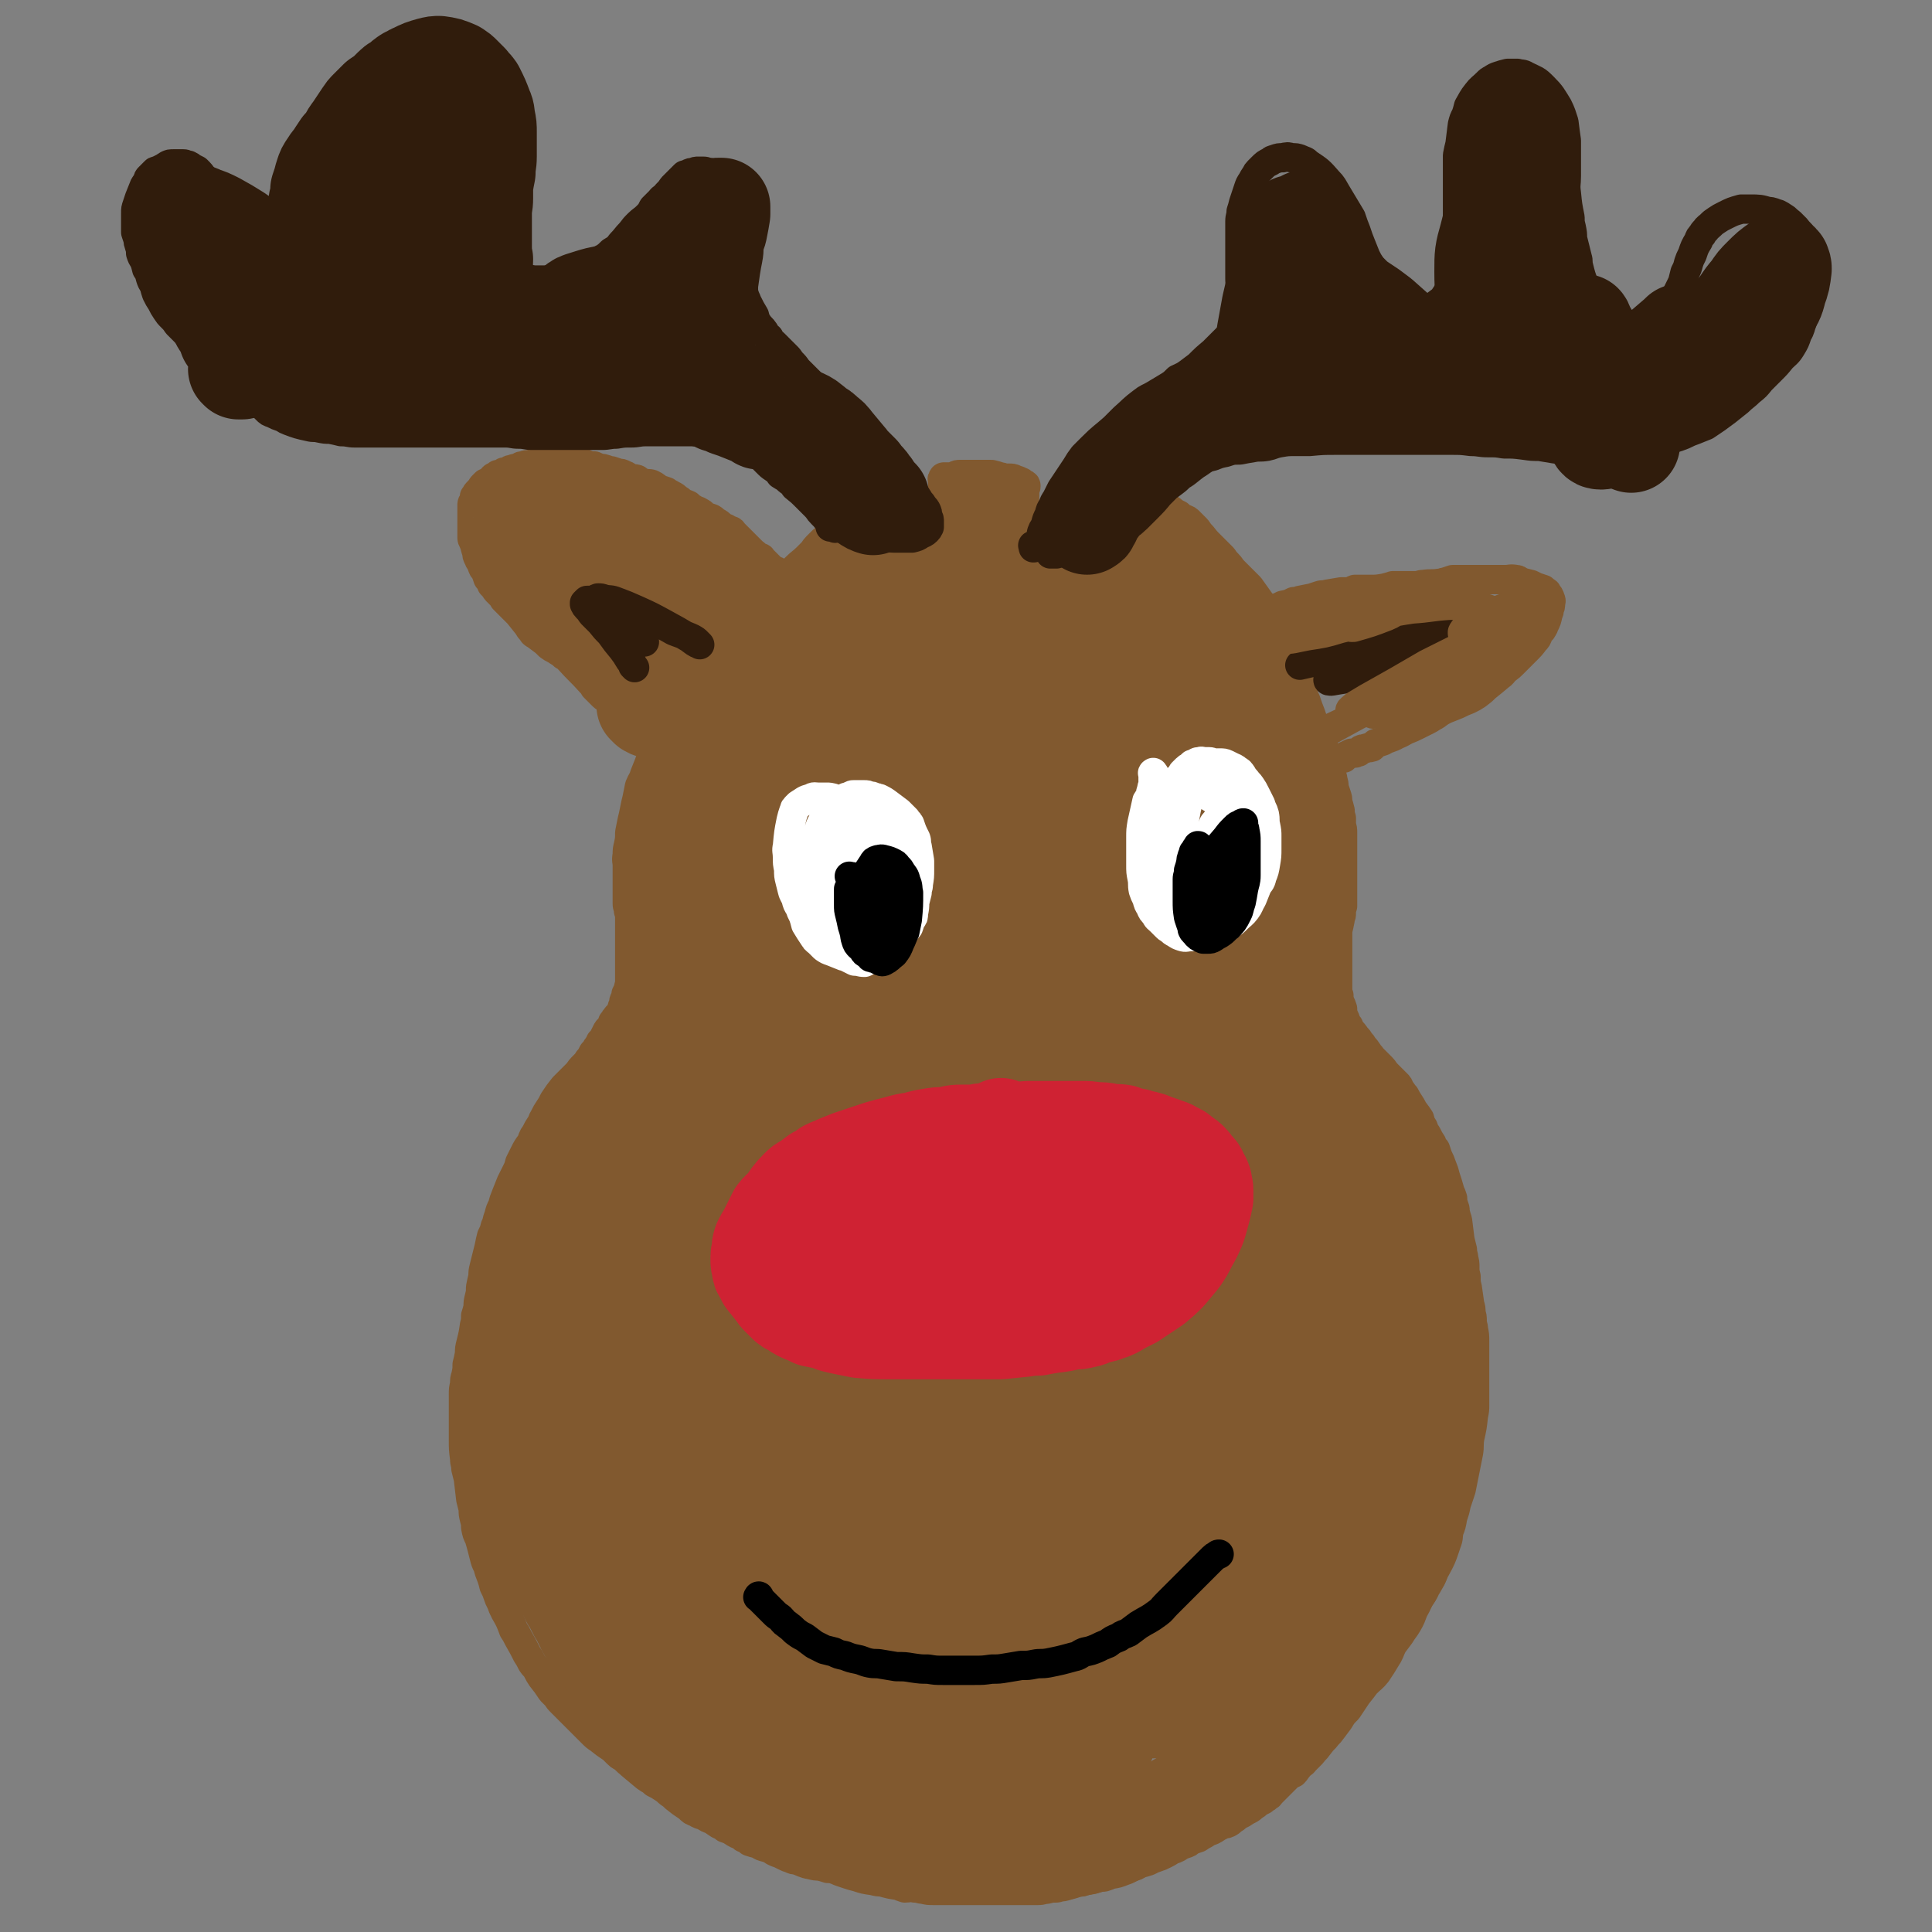 <svg viewBox='0 0 1580 1580' version='1.1' xmlns='http://www.w3.org/2000/svg' xmlns:xlink='http://www.w3.org/1999/xlink'><rect x="0" y="0" width="1580" height="1580" fill="#808080" stroke="none"/><g fill='none' stroke='#81592F' stroke-width='24' stroke-linecap='round' stroke-linejoin='round'><path d='M549,610c-1,-1 -2,-1 -1,-1 0,-1 0,0 1,0 1,0 1,0 1,0 '/><path d='M547,593c-1,-1 -1,-2 -1,-1 -1,0 0,0 0,1 0,1 0,1 0,2 0,0 0,0 0,1 0,1 0,1 0,1 0,1 0,1 0,2 0,0 0,1 0,1 0,1 -1,1 -2,2 0,1 0,1 -1,2 -1,1 -2,1 -3,3 -1,2 -1,2 -2,5 -2,2 -2,2 -3,5 -2,4 -3,3 -4,7 -2,5 -2,5 -4,10 -1,4 -2,4 -4,9 -1,5 -1,5 -2,10 -1,4 -1,4 -2,9 -1,5 -1,5 -2,9 -1,5 -1,5 -2,10 0,5 0,5 -1,10 -1,4 -1,4 -1,8 -1,5 0,5 0,9 0,4 0,4 0,9 0,4 0,4 0,8 0,4 0,4 0,7 0,4 0,4 0,7 0,3 1,3 1,6 1,3 1,3 1,7 0,4 0,4 0,8 0,3 0,3 0,6 0,4 0,4 0,7 0,4 0,4 0,7 0,3 0,3 0,7 0,3 0,3 0,6 0,2 0,2 0,5 0,3 0,3 0,5 0,3 -1,3 -1,6 -1,2 -1,2 -2,4 0,2 0,2 -1,4 -1,2 -1,2 -1,4 -2,4 -1,4 -3,8 -1,2 -2,1 -3,3 -2,2 -1,2 -3,4 -1,3 -1,3 -2,5 -2,1 -2,1 -3,3 -1,2 -1,2 -2,4 -1,2 -1,2 -3,4 0,1 0,1 -1,2 -1,2 -1,2 -2,3 -1,2 -1,2 -3,4 -1,2 -1,2 -2,4 -2,2 -2,2 -3,4 -2,2 -2,2 -4,4 -2,2 -2,3 -4,5 -1,1 -1,1 -3,3 -2,2 -2,2 -4,4 -2,2 -2,2 -4,4 -4,5 -4,5 -8,11 -2,4 -2,4 -4,7 -2,3 -2,3 -4,7 -2,3 -1,3 -3,6 -2,3 -2,3 -4,7 -3,4 -2,4 -4,8 -3,4 -3,4 -5,8 -2,4 -2,4 -4,8 -1,4 -1,4 -3,8 -2,4 -2,4 -4,8 -2,5 -2,5 -4,10 -2,5 -2,5 -3,9 -2,4 -2,4 -3,8 -2,5 -1,5 -3,9 -1,4 -1,4 -3,8 -1,4 -1,4 -2,9 -2,8 -2,8 -4,16 -1,4 -1,4 -1,8 -1,4 -1,4 -2,9 0,4 0,4 -1,8 -1,4 -1,4 -1,8 -1,4 -1,4 -2,7 0,4 0,4 -1,8 -1,7 -1,7 -3,15 -1,4 -1,4 -1,8 -1,5 -1,5 -2,9 0,4 0,4 -1,9 -1,3 -1,3 -1,7 -1,4 -1,4 -1,9 0,4 0,4 0,9 0,5 0,5 0,9 0,5 0,5 0,9 0,5 0,5 0,9 0,8 0,8 1,16 0,4 1,4 1,8 1,4 1,4 2,8 1,9 1,9 2,17 1,4 1,4 2,8 0,4 0,4 1,8 1,4 1,4 1,7 1,5 1,5 3,9 2,7 2,7 4,15 1,4 1,4 3,8 1,4 1,4 3,9 1,3 1,3 2,7 2,4 2,4 3,7 1,3 1,3 3,7 1,3 1,3 3,7 4,7 4,7 7,15 2,3 2,3 4,7 4,7 4,7 7,13 2,3 2,3 4,7 2,3 2,2 4,5 2,4 2,4 4,7 4,5 4,5 8,11 2,2 2,2 4,4 2,3 2,3 4,5 2,2 2,2 4,4 4,4 4,4 9,9 2,2 2,2 4,4 2,2 2,2 4,4 2,2 2,2 4,4 3,3 3,3 6,5 5,4 5,4 11,8 2,2 2,2 4,4 3,3 3,2 6,4 2,3 2,2 5,5 6,5 6,5 12,10 4,3 4,2 7,5 4,2 4,2 7,4 3,2 3,2 5,4 3,2 3,2 5,4 5,4 5,4 11,8 3,3 3,3 6,4 3,2 4,2 7,3 3,2 3,2 6,3 3,2 3,2 6,4 2,1 3,1 5,3 3,1 3,1 5,2 3,2 3,2 5,3 3,1 3,1 5,3 3,1 3,1 5,3 3,1 3,1 7,2 3,2 3,2 7,3 3,1 3,1 6,3 2,1 2,1 5,2 2,1 2,1 4,2 2,1 2,1 5,2 2,1 2,1 4,1 6,2 6,3 12,4 4,1 4,1 7,1 4,1 4,1 7,2 3,0 3,0 6,1 3,1 2,1 5,2 3,1 3,1 6,2 3,1 3,1 7,2 6,2 6,2 13,3 4,1 4,1 7,1 7,2 7,2 14,3 2,1 2,1 5,2 4,0 4,-1 8,0 4,0 4,1 7,1 4,1 4,1 9,1 3,0 3,0 7,0 3,0 3,0 7,0 3,0 3,0 7,0 4,0 4,0 8,0 7,0 7,0 15,0 4,0 4,0 7,0 4,0 4,0 7,0 4,0 4,0 7,0 3,0 3,0 7,0 3,0 3,0 7,0 3,0 3,0 6,0 4,0 4,-1 7,-1 4,-1 4,-1 7,-1 3,0 3,-1 6,-1 5,-1 5,-2 10,-3 3,-1 3,-1 6,-1 3,-1 3,-1 7,-2 2,0 2,0 5,-1 3,-1 3,-1 6,-1 3,-1 3,-1 5,-2 6,-1 6,-1 11,-3 3,-1 3,-1 6,-3 4,-1 4,-1 7,-3 4,-1 4,-1 7,-2 4,-2 4,-2 7,-3 3,-1 3,-1 7,-3 2,-1 2,-1 5,-3 3,-1 3,-1 5,-2 3,-2 3,-2 6,-3 3,-1 3,-1 5,-3 3,-1 3,-1 6,-2 3,-2 3,-2 5,-3 3,-2 3,-2 6,-3 2,-1 2,-1 5,-3 2,-1 2,-1 4,-2 2,-1 2,0 4,-1 2,-1 2,-1 4,-3 2,-1 2,-1 4,-3 2,-1 2,-1 4,-2 3,-2 3,-2 5,-3 2,-1 2,-1 4,-3 2,-1 2,-1 4,-3 2,-1 2,-1 4,-2 2,-2 2,-1 4,-3 2,-1 1,-1 3,-3 1,-1 1,-1 3,-3 1,-1 1,-1 2,-2 2,-2 2,-2 3,-3 1,-1 1,-1 3,-3 1,-1 1,-1 2,-2 2,-2 3,-2 5,-3 2,-2 2,-3 4,-5 2,-3 3,-2 5,-5 3,-3 3,-3 6,-6 2,-3 3,-3 5,-6 3,-4 3,-4 6,-7 2,-3 3,-3 5,-6 3,-4 3,-4 6,-8 3,-5 3,-5 7,-9 4,-6 4,-6 8,-12 4,-5 4,-5 7,-9 5,-5 5,-4 9,-9 4,-6 4,-6 7,-11 4,-6 3,-6 6,-12 3,-4 3,-4 6,-8 3,-5 3,-4 6,-9 3,-5 3,-6 5,-11 4,-7 3,-7 7,-13 2,-5 2,-5 5,-10 3,-4 3,-4 5,-9 6,-11 6,-11 10,-23 2,-5 1,-5 2,-10 2,-5 2,-5 3,-11 2,-6 2,-6 3,-11 2,-6 2,-6 4,-12 1,-5 1,-5 2,-10 2,-10 2,-10 4,-20 1,-6 0,-6 1,-12 2,-9 2,-9 3,-18 1,-5 1,-5 1,-9 0,-5 0,-5 0,-10 0,-5 0,-5 0,-11 0,-4 0,-4 0,-8 0,-8 0,-8 0,-15 0,-4 0,-4 0,-8 0,-5 0,-5 -1,-10 0,-3 -1,-3 -1,-7 0,-3 0,-3 -1,-6 0,-4 0,-4 -1,-7 -1,-7 -1,-7 -2,-14 -1,-4 -1,-4 -1,-9 -1,-4 -1,-4 -1,-8 0,-3 0,-3 -1,-7 0,-3 -1,-3 -1,-7 -1,-4 -1,-4 -2,-8 -1,-8 -1,-8 -2,-16 -1,-3 -1,-3 -2,-7 0,-3 0,-2 -1,-5 -1,-3 -1,-3 -1,-6 -1,-3 -1,-3 -2,-5 -2,-7 -2,-7 -4,-13 -1,-4 -1,-4 -3,-9 -1,-3 -1,-3 -3,-7 -1,-3 -1,-3 -2,-6 -2,-2 -2,-2 -3,-5 -2,-3 -2,-3 -4,-7 -2,-3 -2,-3 -3,-6 -2,-3 -2,-3 -3,-7 -2,-3 -2,-3 -5,-7 -3,-6 -4,-6 -7,-12 -2,-2 -2,-3 -4,-5 -1,-3 -1,-3 -3,-5 -2,-2 -2,-2 -4,-4 -2,-2 -2,-2 -4,-4 -2,-2 -2,-3 -4,-5 -4,-4 -4,-4 -8,-8 -1,-2 -2,-2 -3,-4 -2,-3 -2,-3 -4,-5 -1,-2 -1,-2 -3,-4 -1,-2 -1,-2 -3,-4 -2,-3 -2,-3 -5,-6 -1,-1 -1,-1 -1,-3 -1,-1 -2,-1 -2,-3 -1,-3 -1,-3 -2,-5 -1,-3 -1,-3 -1,-6 -1,-3 -1,-3 -2,-5 -1,-3 -1,-3 -1,-6 -1,-2 -1,-2 -1,-5 0,-2 0,-2 0,-5 0,-2 0,-2 0,-4 0,-2 0,-2 0,-4 0,-2 0,-2 0,-4 0,-2 0,-2 0,-4 0,-3 0,-3 0,-6 0,-3 0,-3 0,-5 0,-3 0,-3 0,-6 0,-3 0,-3 0,-5 0,-3 0,-3 0,-5 1,-4 1,-4 2,-9 0,-2 1,-2 1,-5 0,-3 0,-3 1,-6 0,-2 0,-2 0,-5 0,-3 0,-3 0,-6 0,-2 0,-2 0,-5 0,-3 0,-3 0,-5 0,-3 0,-3 0,-6 0,-6 0,-6 0,-12 0,-3 0,-3 0,-6 0,-4 0,-4 0,-8 0,-4 0,-4 0,-7 0,-3 0,-3 -1,-6 0,-3 0,-3 0,-6 -1,-3 -1,-3 -1,-6 -1,-4 -1,-4 -2,-7 0,-3 0,-3 -1,-6 -1,-3 -1,-3 -2,-6 0,-3 0,-3 -1,-6 0,-3 -1,-3 -1,-6 -2,-5 -1,-6 -3,-11 -1,-3 -1,-3 -2,-6 -2,-3 -1,-3 -2,-7 -2,-3 -2,-2 -3,-5 -1,-3 -1,-4 -2,-7 -2,-3 -1,-3 -3,-6 -1,-3 -1,-3 -2,-6 -2,-5 -2,-5 -4,-11 -1,-2 -1,-2 -2,-5 -1,-4 0,-4 -2,-7 -2,-7 -2,-7 -5,-13 -1,-4 -1,-4 -2,-8 -2,-3 -2,-3 -3,-5 -3,-6 -3,-6 -6,-11 -1,-4 -2,-4 -4,-7 -1,-3 -1,-3 -2,-5 -1,-3 -1,-3 -3,-6 -3,-6 -3,-6 -7,-12 -5,-7 -5,-7 -10,-14 -2,-2 -2,-2 -4,-4 -5,-5 -5,-5 -9,-9 -3,-3 -2,-3 -5,-6 -2,-2 -2,-2 -4,-5 -2,-2 -2,-2 -4,-4 -2,-2 -2,-2 -4,-4 -2,-2 -2,-2 -4,-4 -4,-4 -3,-4 -7,-8 -2,-3 -2,-3 -4,-5 -2,-2 -2,-2 -4,-4 -2,-2 -2,-2 -5,-3 -2,-1 -2,-1 -4,-3 -2,-1 -2,-1 -4,-2 -2,-2 -2,-2 -4,-3 -3,-2 -3,-2 -5,-3 -2,-1 -2,-1 -4,-1 -1,0 -1,0 -2,0 -2,0 -2,0 -3,0 -2,0 -2,0 -3,0 -1,0 -1,0 -3,0 -1,0 -1,0 -2,1 -1,1 -1,1 -1,2 -2,0 -2,0 -3,1 -1,0 -1,1 -1,1 -1,1 -1,1 -2,2 0,0 0,0 -1,1 -1,1 -1,1 -1,3 -1,1 -1,1 -2,2 -1,2 -1,2 -2,3 -1,1 -1,1 -2,2 -2,3 -1,3 -3,5 -1,2 -2,2 -3,3 -1,1 -1,2 -3,3 -1,1 -1,0 -3,1 -1,2 -1,2 -2,3 -2,2 -2,2 -3,3 -1,1 -1,1 -3,3 -1,1 -1,1 -3,3 -1,1 -1,0 -2,1 -2,1 -2,1 -3,2 -1,0 -1,0 -3,1 -2,1 -2,1 -4,1 -2,0 -2,0 -4,0 -2,0 -2,0 -5,0 -3,0 -3,-1 -5,-1 -3,-1 -3,-1 -6,-2 -3,0 -3,0 -5,-1 -3,-1 -3,-1 -5,-1 -2,-1 -2,-1 -4,-2 -2,0 -2,0 -3,-1 -2,-1 -2,-1 -3,-2 -3,-1 -3,-1 -6,-2 -1,-1 -1,-1 -2,-2 -1,-1 0,-1 -1,-2 -1,-1 -1,-1 -1,-3 -1,-1 -1,-1 -1,-3 0,-2 0,-2 0,-4 0,-7 0,-7 1,-13 0,-3 0,-3 1,-6 1,-2 1,-2 2,-4 0,-2 1,-1 1,-3 0,-1 0,-1 0,-3 0,-1 0,-1 0,-3 0,-1 0,-1 0,-1 0,-1 0,-1 0,-1 0,-1 1,0 1,-1 0,0 0,0 0,0 0,-1 0,-1 0,-1 0,0 0,0 0,0 0,0 0,-1 -1,-1 -1,-1 -1,0 -2,-1 -1,0 0,-1 -1,-1 -2,-1 -2,-1 -5,-2 -2,-1 -2,-1 -5,-1 -2,0 -2,0 -3,0 -2,0 -2,-1 -4,-1 -3,-1 -3,-1 -7,-2 -2,0 -2,0 -3,0 -2,0 -2,0 -4,0 -2,0 -2,0 -4,0 -3,0 -3,0 -5,0 -5,0 -5,0 -10,0 -2,0 -2,0 -4,1 -1,0 -1,1 -3,1 -1,0 -1,0 -3,0 -1,0 -2,0 -3,0 -1,0 -1,1 -1,1 -1,1 0,1 0,1 0,1 0,1 0,2 0,1 0,1 0,1 0,1 0,1 0,2 0,1 0,1 0,2 0,3 0,3 0,6 0,2 0,2 -1,4 -1,2 -1,2 -1,4 -1,3 -1,3 -2,5 -1,2 -1,2 -2,4 -1,2 -1,2 -2,4 -1,2 -1,2 -2,4 -1,2 -1,2 -2,4 -1,1 -1,1 -2,2 -2,2 -2,2 -3,3 -1,1 -1,1 -2,2 -3,3 -3,4 -6,5 -3,2 -3,1 -6,2 -3,0 -3,0 -6,1 -6,1 -6,2 -11,3 -2,0 -2,0 -4,0 -2,0 -2,0 -4,0 -2,0 -2,0 -3,0 -2,0 -2,0 -3,0 -4,-1 -4,-1 -9,-3 -2,-1 -2,0 -4,-1 -1,-1 -1,-1 -3,-2 -2,0 -2,0 -3,-1 -3,-1 -3,-1 -5,-3 -1,0 -1,0 -2,-1 -1,-1 -1,-1 -1,-1 -2,-1 -2,-1 -3,-1 -1,0 -1,0 -2,0 -1,0 -1,1 -1,1 -2,1 -2,1 -3,2 -3,3 -3,3 -5,5 -2,2 -2,3 -4,5 -2,2 -2,2 -4,4 -4,4 -5,4 -9,8 -2,2 -2,2 -4,4 -3,2 -3,2 -5,4 -2,2 -2,3 -4,4 -4,4 -5,3 -9,6 -2,2 -2,2 -4,4 -2,2 -2,2 -4,4 -2,1 -2,1 -4,3 -2,2 -2,2 -5,4 -5,4 -5,4 -9,8 -2,2 -2,2 -4,4 -2,2 -2,2 -4,4 -2,2 -2,2 -5,5 -2,2 -2,1 -4,4 -1,2 -1,2 -3,4 -3,4 -3,4 -7,8 -2,3 -2,3 -4,6 -2,3 -2,3 -4,6 -2,4 -2,4 -4,7 -2,3 -2,3 -4,6 -4,6 -4,6 -8,13 -1,3 -1,3 -3,6 -1,4 -1,4 -3,7 -1,2 -1,2 -2,5 0,2 0,2 -1,4 -1,2 -1,2 -1,4 -1,2 -1,2 -2,5 0,1 0,1 0,1 0,1 0,1 0,2 0,0 0,1 0,1 -1,1 -1,1 -2,2 -1,0 -1,0 -1,0 -1,0 -1,0 -2,0 0,0 0,0 -1,0 -1,0 -1,-1 -1,-1 -2,-2 -3,-2 -4,-4 -1,-2 -1,-2 -2,-3 -1,-2 -1,-1 -3,-3 -1,-1 -1,-1 -3,-3 -1,-2 -1,-2 -2,-3 -2,-2 -2,-2 -4,-4 -2,-2 -2,-2 -3,-3 -2,-2 -2,-2 -4,-4 -2,-1 -2,-1 -4,-3 -4,-3 -4,-4 -8,-7 -2,-1 -2,-1 -4,-3 -3,-3 -3,-3 -6,-6 -1,-2 -1,-2 -3,-4 -8,-9 -9,-9 -18,-19 -2,-2 -2,-2 -4,-3 -2,-2 -2,-2 -4,-3 -4,-3 -4,-2 -8,-5 -2,-2 -2,-2 -3,-3 -4,-3 -4,-3 -8,-6 -2,-1 -2,-1 -3,-3 -2,-2 -2,-2 -3,-4 -4,-5 -4,-5 -8,-10 -2,-2 -2,-2 -4,-4 -4,-4 -4,-4 -8,-8 -1,-2 -1,-2 -2,-3 -2,-2 -2,-2 -4,-4 -2,-3 -2,-3 -4,-5 -1,-3 -1,-3 -3,-5 -1,-3 -1,-3 -2,-6 -2,-2 -2,-2 -3,-5 -1,-3 -2,-3 -3,-6 -1,-2 -1,-2 -1,-4 -1,-3 -1,-3 -2,-7 0,-1 -1,-1 -1,-3 -1,-1 -1,-1 -1,-3 0,-2 0,-2 0,-3 0,-2 0,-2 0,-3 0,-2 0,-2 0,-3 0,-3 0,-3 0,-6 0,-1 0,-1 0,-3 0,-1 0,-1 0,-3 0,0 0,0 0,-1 0,-2 0,-2 0,-3 0,-1 0,-1 0,-1 0,-1 0,-2 1,-2 0,-1 1,-1 1,-2 0,-1 0,-2 0,-3 0,0 1,0 1,-1 1,-1 0,-1 1,-2 1,-1 1,-1 2,-2 0,0 0,0 1,-1 0,-1 1,-1 1,-1 0,-1 0,-1 1,-2 0,0 0,0 1,-1 1,-1 1,-1 1,-1 1,0 1,0 2,-1 0,0 0,0 1,0 1,-1 1,-1 1,-1 1,-1 1,-1 2,-2 0,0 0,-1 1,-1 1,0 1,0 2,-1 0,0 0,0 1,-1 0,0 1,0 1,0 1,0 1,0 2,0 0,0 0,0 1,-1 1,0 1,-1 1,-1 1,0 1,0 2,0 0,0 1,0 1,0 1,0 1,-1 1,-1 1,-1 1,-1 2,-1 0,0 1,0 1,0 1,0 1,-1 2,-1 0,0 0,0 1,0 1,0 1,-1 3,-1 1,-1 1,-1 2,-1 0,0 0,0 1,0 1,0 1,-1 3,-1 1,0 1,0 2,0 2,0 2,0 3,-1 2,-1 1,-1 3,-1 1,-1 1,-1 3,-1 1,0 1,0 2,0 2,0 2,0 3,0 1,0 1,0 3,0 2,0 2,0 4,0 2,0 2,0 4,0 1,0 1,0 3,0 1,0 1,0 3,0 1,0 1,0 3,0 2,0 2,0 4,0 2,0 2,1 4,1 3,1 3,1 5,2 3,1 3,1 6,1 2,1 2,1 5,2 2,0 2,0 5,1 2,1 2,1 4,1 3,1 3,1 6,2 2,0 2,0 4,1 3,1 3,2 6,3 2,1 2,0 5,1 3,2 2,2 5,3 4,1 4,0 7,1 4,2 3,2 6,4 3,1 3,1 6,2 2,2 2,1 5,3 2,1 2,1 4,3 2,1 2,1 4,3 2,1 3,1 5,2 2,2 2,2 4,3 3,2 3,1 6,3 2,1 1,1 3,3 3,1 3,1 6,2 2,1 2,2 4,3 2,1 2,1 4,3 2,1 1,1 4,2 1,1 2,1 4,2 1,0 1,1 2,2 1,1 1,1 3,3 1,1 1,1 2,2 2,2 2,2 3,3 1,1 1,1 3,3 1,1 1,1 3,3 1,1 1,1 2,2 2,1 2,2 3,3 1,0 1,0 3,1 1,0 1,1 1,1 1,1 1,1 2,2 0,0 0,0 1,1 1,1 1,1 1,1 1,1 1,1 2,2 0,0 0,0 1,1 1,1 1,1 1,1 1,1 1,1 2,2 0,0 1,1 1,1 1,0 1,0 1,-1 '/><path d='M1065,509c-1,-1 -2,-1 -1,-1 0,-1 1,0 1,0 1,0 1,0 1,-1 1,-2 1,-2 2,-4 0,0 0,0 0,0 '/><path d='M1031,501c-1,-1 -2,-1 -1,-1 0,-1 0,0 1,0 1,0 1,0 2,0 1,0 1,0 2,0 0,0 0,0 1,0 1,0 1,0 1,0 1,0 1,0 2,-1 2,0 2,0 3,-1 2,-1 2,-1 3,-1 2,-1 2,-1 4,-2 5,-1 5,-1 9,-3 3,0 3,0 5,-1 5,-1 5,-1 10,-2 3,-1 3,-1 6,-2 3,-1 3,0 6,-1 6,-1 6,-1 12,-2 3,0 3,0 6,0 3,0 2,-1 5,-2 3,0 3,0 6,0 3,0 3,0 6,0 6,0 6,0 12,-1 4,-1 4,-1 7,-2 4,0 4,0 7,0 6,0 6,0 12,0 3,0 3,-1 6,-1 7,-1 7,0 13,-1 3,0 3,-1 5,-1 3,-1 3,-1 6,-2 5,0 5,0 10,0 3,0 3,0 6,0 3,0 3,0 5,0 6,0 6,0 12,0 3,0 3,0 5,0 3,0 3,0 5,0 4,0 4,-1 9,0 2,0 2,1 4,2 4,1 4,1 8,2 2,1 2,1 4,2 3,1 3,1 6,2 1,1 1,1 2,2 1,0 1,0 1,1 2,2 2,2 3,5 1,2 0,2 0,4 0,2 0,2 -1,4 0,2 0,2 -1,4 -1,5 -1,5 -3,9 -1,3 -1,2 -2,4 -2,2 -2,2 -3,4 -1,3 -1,3 -3,5 -3,4 -3,4 -7,8 -2,2 -2,2 -5,5 -3,3 -3,3 -5,5 -3,3 -3,3 -7,6 -2,2 -2,3 -5,5 -6,5 -6,5 -11,9 -3,3 -3,3 -7,6 -3,2 -3,2 -7,4 -5,2 -5,2 -9,4 -5,2 -5,2 -10,4 -4,2 -4,2 -8,5 -4,2 -3,2 -7,4 -4,2 -4,2 -8,4 -4,2 -4,2 -9,4 -4,2 -3,2 -8,4 -5,3 -6,2 -11,5 -3,1 -3,1 -6,2 -2,2 -2,2 -3,3 -3,1 -3,0 -5,1 -2,1 -2,0 -4,1 -1,1 -1,1 -2,2 -2,0 -2,1 -3,1 -1,0 -2,0 -3,0 -2,1 -2,1 -4,2 -1,0 -1,1 -2,2 0,0 0,0 -1,0 0,0 0,0 -1,0 0,0 0,0 0,0 0,0 0,0 -1,0 -1,0 -1,0 -3,0 '/></g>
<g fill='none' stroke='#CF2233' stroke-width='24' stroke-linecap='round' stroke-linejoin='round'><path d='M846,915c-1,-1 -1,-2 -1,-1 -1,0 0,0 0,1 0,0 0,0 0,0 0,0 0,0 -1,0 -1,0 -1,0 -1,0 -1,0 -1,0 -2,0 0,0 0,0 -1,0 -1,0 -1,0 -3,0 -1,0 -1,0 -3,0 -2,0 -2,-1 -4,-1 -2,0 -2,0 -4,-1 -2,0 -3,0 -5,0 -2,0 -2,-1 -4,-1 -3,0 -3,0 -6,0 -2,0 -2,0 -4,0 -4,0 -4,0 -8,0 -3,0 -3,0 -6,0 -6,0 -6,0 -13,0 -4,0 -4,0 -8,0 -8,0 -8,0 -16,1 -5,0 -5,0 -9,1 -5,1 -5,1 -9,2 -4,1 -4,1 -8,2 -4,1 -4,1 -7,1 -3,1 -3,2 -6,3 -2,0 -2,0 -5,1 -2,1 -2,1 -5,2 -2,1 -2,1 -5,3 -2,1 -2,1 -4,3 -3,1 -3,1 -6,2 -4,3 -5,3 -9,6 -3,1 -2,2 -4,4 -2,2 -2,2 -3,3 -3,4 -3,4 -6,7 -1,2 0,3 -1,5 -1,2 -1,2 -2,4 0,2 0,2 -1,5 -1,3 -1,3 -1,7 -1,4 -1,4 -2,8 0,7 -1,7 0,14 0,3 1,2 2,5 1,3 0,3 1,6 1,2 1,2 2,3 1,3 1,3 3,5 1,2 1,2 2,4 2,2 2,2 4,4 2,2 2,2 4,4 2,2 2,2 4,4 2,2 2,2 4,3 2,2 2,2 4,4 3,2 2,3 5,4 3,2 3,2 6,4 3,1 3,1 6,2 6,3 6,3 12,6 2,1 2,1 5,3 3,1 3,1 5,2 3,1 3,1 5,2 3,1 3,1 6,3 6,3 6,3 13,5 4,1 4,1 8,1 4,1 4,1 7,2 3,0 3,1 6,1 6,2 6,2 12,3 7,1 7,1 14,2 3,0 3,0 6,0 4,0 4,0 7,0 3,0 3,0 6,0 6,0 6,0 13,0 3,0 3,0 6,-1 4,0 4,-1 8,-1 3,-1 3,0 6,-1 6,-1 6,-1 12,-2 2,-1 2,-1 5,-2 3,-2 3,-2 5,-3 6,-3 7,-3 12,-6 3,-1 3,-2 6,-4 3,-2 3,-2 5,-5 6,-5 6,-5 11,-12 2,-2 2,-2 4,-5 2,-3 2,-3 4,-6 2,-3 1,-4 3,-7 2,-5 3,-5 5,-11 1,-2 1,-3 2,-6 0,-3 0,-3 1,-7 0,-4 0,-4 0,-7 0,-3 0,-3 0,-5 0,-3 0,-3 0,-6 -1,-4 -1,-4 -2,-8 0,-2 0,-2 -1,-4 -2,-5 -2,-5 -5,-10 -1,-2 -1,-2 -2,-4 -3,-4 -3,-4 -6,-7 -2,-1 -2,-1 -4,-3 -2,-1 -2,-1 -4,-2 -4,-3 -4,-3 -8,-6 -2,-1 -2,-1 -4,-2 -3,-1 -3,0 -6,-1 -5,-2 -5,-3 -10,-5 -3,-1 -3,-1 -6,-1 -3,-1 -3,-1 -7,-2 -3,0 -3,0 -7,-1 -3,-1 -3,-1 -7,-1 -3,-1 -3,-1 -6,-2 -4,0 -4,0 -8,0 -3,0 -3,0 -7,0 -6,0 -6,0 -12,-1 '/></g>
<g fill='none' stroke='#000000' stroke-width='24' stroke-linecap='round' stroke-linejoin='round'><path d='M708,765c-1,-1 -1,-1 -1,-1 -1,-1 0,0 0,0 0,1 0,1 0,1 0,1 0,1 -1,2 0,0 0,0 -1,1 -1,1 -1,1 -2,1 -1,1 -1,1 -2,2 -2,1 -2,1 -3,2 -1,1 -2,1 -3,2 -1,1 -1,1 -3,2 -1,0 0,1 -1,1 -1,1 -1,1 -3,1 0,0 0,0 -1,0 -1,0 -1,0 -3,0 -1,0 -1,0 -2,0 -2,0 -2,0 -3,0 -1,0 -1,0 -1,0 -2,0 -2,0 -3,-1 0,0 0,0 -1,-1 -1,-1 -1,-1 -1,-1 -1,-1 -1,-1 -2,-2 -1,-1 -1,-1 -1,-2 -1,-1 -1,-1 -2,-2 -1,-3 -1,-3 -2,-6 -1,-1 -1,-1 -2,-2 0,-2 0,-2 -1,-3 -1,-2 -1,-2 -1,-3 -1,-3 -1,-3 -2,-5 -1,-3 -1,-3 -3,-7 0,-1 0,-1 -1,-3 -1,-2 -1,-2 -1,-4 -1,-2 -1,-2 -1,-4 0,-3 0,-3 0,-5 0,-2 0,-2 0,-4 0,-2 0,-2 0,-4 0,-1 0,-1 0,-2 0,-2 0,-2 0,-3 0,-1 0,-1 0,-3 0,-2 0,-2 1,-5 1,-2 1,-2 2,-3 0,-2 0,-2 1,-3 1,-1 1,-1 1,-3 1,-1 1,-1 2,-2 1,-2 1,-2 2,-4 1,-2 2,-2 3,-3 1,-1 1,-1 3,-3 1,-1 1,-1 2,-2 2,-1 2,-1 3,-1 2,-1 1,-2 3,-3 1,-1 1,-1 3,-1 1,-1 1,-1 2,-2 2,0 2,-1 3,-1 1,0 1,0 3,0 1,0 1,0 2,0 0,0 0,0 1,0 2,0 2,0 3,0 1,0 1,0 2,0 1,0 0,1 1,1 1,1 1,1 2,2 1,0 1,0 2,1 1,1 1,1 1,1 2,2 2,2 3,3 2,2 2,2 3,3 1,1 1,1 2,3 1,1 1,1 2,3 0,1 0,1 1,2 1,2 1,2 2,3 0,1 0,1 1,3 1,1 1,1 1,3 1,2 1,2 2,4 0,2 0,2 1,4 1,2 1,2 1,4 1,4 1,4 2,8 0,2 0,2 0,4 0,2 0,2 0,4 0,1 0,1 0,2 0,2 0,2 0,3 0,2 -1,2 -1,3 -1,2 -1,2 -1,4 -1,2 -1,2 -2,3 -1,2 -1,2 -2,4 -2,2 -2,2 -3,4 -1,2 -1,3 -3,4 -1,2 -2,2 -3,3 -2,1 -2,2 -3,3 -1,0 -1,1 -3,1 -2,0 -2,0 -4,0 -1,-1 -1,-1 -2,-1 -2,0 -2,0 -3,-1 -1,-1 -1,-1 -1,-2 -2,-2 -2,-1 -3,-3 -1,-3 -1,-3 -2,-7 -1,-4 -1,-4 -2,-9 0,-5 0,-5 -1,-10 -1,-5 -1,-5 -1,-11 -1,-5 0,-5 -1,-10 0,-4 1,-4 0,-8 0,-3 -1,-3 -1,-5 -1,-2 0,-2 -1,-4 0,-1 1,-2 0,-2 -1,0 -2,0 -3,1 -1,1 -1,1 -2,2 -3,4 -3,4 -4,8 -3,6 -2,6 -3,13 0,5 0,5 1,9 0,3 1,4 2,6 2,2 2,2 4,3 6,2 7,3 12,1 4,-1 3,-2 5,-6 4,-5 4,-5 5,-10 2,-6 2,-6 3,-12 0,-6 0,-6 0,-12 -1,-4 -1,-4 -2,-7 0,-3 0,-3 -1,-5 -1,-1 0,-2 -1,-3 -1,0 -1,1 -2,2 -2,3 -2,3 -3,6 -1,5 -1,5 -2,9 0,7 -1,7 0,13 1,8 2,8 5,16 1,1 1,2 3,3 2,1 3,2 6,2 2,0 2,-2 3,-4 1,-3 2,-3 2,-7 0,-10 0,-10 -2,-19 -1,-3 -2,-3 -4,-5 -1,-1 -1,-1 -3,-1 -2,-1 -2,-1 -5,0 -4,1 -5,0 -7,3 -7,9 -6,10 -11,21 -2,3 -2,4 -2,7 0,3 1,3 1,5 1,2 1,2 2,3 3,1 4,1 7,0 2,0 2,-1 4,-3 3,-4 3,-5 6,-10 0,-1 0,-2 1,-3 0,0 0,0 0,0 0,2 0,2 0,4 0,3 0,3 0,7 0,2 0,2 1,5 1,2 1,3 3,5 1,1 2,1 3,1 2,0 2,0 4,-1 1,0 1,-1 1,-2 0,-3 -1,-3 -1,-6 -1,-2 -1,-2 -2,-4 -1,-2 -2,-2 -4,-2 -3,-1 -3,-1 -6,-1 -3,0 -3,0 -5,2 -3,2 -3,2 -5,4 -2,2 -2,2 -3,4 -1,2 -1,2 -1,4 0,2 0,2 1,4 0,1 0,2 1,2 2,1 2,1 5,1 2,0 2,0 4,-1 2,-1 2,-1 3,-3 2,-4 2,-4 3,-8 0,-3 0,-3 0,-6 0,-2 1,-2 0,-4 0,0 -1,-1 -2,0 -2,2 -2,2 -3,4 -1,3 -2,3 -3,5 -1,3 -1,3 -1,6 -1,2 -1,2 0,5 1,2 1,2 2,4 1,1 1,1 2,1 1,0 1,0 2,0 1,0 1,0 1,0 1,0 1,0 1,-1 0,-2 0,-3 -1,-5 -1,-1 -1,0 -2,-1 -1,-1 -1,-1 -3,-1 -2,-1 -2,-1 -5,-1 -3,0 -3,0 -6,1 -3,1 -3,1 -5,3 -3,1 -2,1 -4,2 -2,1 -2,1 -3,2 -1,1 -1,1 -1,1 0,1 0,1 0,1 0,0 1,0 1,0 '/><path d='M926,690c-1,-1 -2,-1 -1,-1 0,-1 0,0 1,0 0,0 0,0 1,0 0,0 0,0 0,0 0,0 0,0 0,0 0,0 0,0 0,0 -1,-1 -1,0 -1,0 -1,1 -1,1 -2,2 -1,1 -1,0 -2,1 -2,1 -3,1 -5,3 -1,1 0,1 -1,2 -1,2 -2,2 -3,3 0,1 0,2 -1,3 -1,1 -1,1 -1,3 -1,1 -1,1 -2,3 0,2 0,2 -1,4 -1,2 -1,2 -1,4 -2,4 -2,4 -3,9 -1,2 0,2 0,4 0,2 0,2 0,4 0,2 0,2 0,4 0,1 0,1 0,2 0,2 1,2 1,3 1,2 1,2 1,4 1,2 1,2 2,4 1,4 1,4 3,9 0,1 0,1 1,2 1,1 1,1 1,2 1,2 1,2 2,3 1,2 1,2 3,4 1,1 1,1 2,2 2,0 2,0 3,1 2,1 1,1 3,1 3,1 3,2 6,2 2,0 3,0 5,-1 2,0 2,-1 4,-2 2,-1 2,-1 4,-3 2,-2 2,-3 4,-5 2,-2 2,-2 4,-5 2,-3 2,-3 3,-6 1,-4 1,-4 3,-8 1,-5 1,-5 2,-10 1,-8 1,-9 1,-17 0,-4 0,-4 0,-7 0,-3 0,-3 0,-6 0,-3 0,-3 -1,-6 -1,-3 0,-3 -1,-5 -2,-4 -2,-5 -5,-8 -2,-2 -3,-2 -6,-3 -1,0 -1,-1 -3,-1 -4,0 -4,1 -8,2 -1,0 -1,1 -3,2 -1,1 -2,1 -3,3 -4,6 -4,6 -7,13 -3,5 -3,5 -5,11 -2,5 -3,5 -4,10 -2,4 -2,4 -3,8 0,4 -1,4 0,8 1,7 1,7 3,13 1,2 1,2 3,3 1,1 1,1 3,1 2,1 2,1 4,0 2,0 3,0 4,-1 3,-2 3,-2 4,-5 3,-4 3,-5 5,-10 1,-5 1,-5 2,-11 1,-7 1,-7 1,-14 0,-1 0,-1 0,-3 0,-1 0,-1 -1,-2 0,0 0,-1 -1,-1 -1,0 -1,1 -2,2 -3,6 -3,6 -5,12 -2,4 -1,4 -2,8 0,2 0,2 0,5 0,1 0,2 0,3 1,1 1,2 2,2 1,0 2,0 3,-2 3,-3 3,-4 5,-9 3,-6 3,-6 4,-13 1,-10 1,-10 0,-19 0,-2 -1,-2 -2,-2 -2,-1 -2,-1 -4,0 -3,1 -4,2 -6,5 -7,13 -7,13 -13,27 -2,5 -2,5 -2,10 0,3 0,3 0,6 1,2 1,2 2,4 1,1 1,1 3,1 2,0 2,0 4,-1 2,-1 2,-1 4,-4 2,-4 2,-5 4,-10 1,-5 1,-5 1,-11 0,-4 -1,-5 -2,-9 -1,0 -1,0 -2,0 -1,0 -1,0 -1,1 -1,2 -1,2 -1,3 -1,3 -1,3 -2,5 -1,5 -1,5 -1,9 0,1 1,1 1,3 '/><path d='M585,1193c-1,-1 -1,-1 -1,-1 -1,-1 0,0 0,0 '/><path d='M581,1191c-1,-1 -1,-1 -1,-1 -1,-1 0,0 0,0 0,0 -1,0 -2,0 0,0 0,0 -1,0 -1,0 -1,0 -1,-1 0,0 0,0 0,-1 0,-1 -1,-1 -1,-1 0,-1 0,-1 0,-1 0,-1 -1,-1 -1,-1 -1,-1 -1,0 -2,0 0,0 0,0 0,0 -1,0 0,0 0,1 0,0 0,1 0,1 0,1 0,1 0,2 0,0 0,0 0,1 0,1 0,1 0,3 0,1 0,1 0,2 0,2 0,2 1,4 1,2 1,2 1,4 1,2 1,2 3,4 2,4 2,4 5,9 1,2 1,2 3,4 1,2 1,2 2,4 2,2 2,2 3,4 2,2 2,2 4,5 2,2 2,2 4,4 2,3 2,3 4,6 2,3 2,3 4,5 2,3 2,3 4,5 2,3 2,3 4,5 3,3 3,3 5,5 3,3 3,3 6,5 3,3 3,2 6,5 2,2 2,2 4,4 2,2 2,2 5,4 2,2 2,2 5,4 3,2 3,2 6,4 3,2 3,2 7,4 3,2 3,2 7,4 3,2 3,2 6,4 3,1 3,1 5,3 3,1 3,1 6,2 3,2 3,2 5,3 3,0 3,0 5,1 2,1 3,1 5,1 3,1 3,1 6,2 2,0 2,0 5,1 3,1 3,1 6,1 3,1 3,1 6,1 3,0 3,1 6,1 2,1 2,1 5,2 3,0 3,0 6,0 2,0 2,0 5,0 3,0 3,0 6,0 3,0 3,0 6,0 3,0 3,0 7,0 3,0 3,0 7,0 3,0 3,0 6,0 7,0 7,0 13,0 3,0 3,0 7,0 3,0 3,0 7,-1 3,0 3,0 7,-1 3,-1 3,-1 6,-1 7,-1 7,-1 13,-2 4,-1 4,-1 7,-3 3,-1 3,-1 7,-3 3,-1 3,0 7,-1 3,-1 3,-1 6,-3 3,-1 3,0 6,-2 3,-1 3,-1 6,-2 3,-2 3,-2 5,-3 3,-2 3,-2 6,-3 3,-1 3,-1 6,-3 3,-1 3,-1 7,-2 3,-2 3,-2 6,-3 3,-1 3,-1 6,-3 2,-1 3,-1 5,-3 3,-1 3,-1 6,-3 2,-2 2,-2 4,-4 3,-2 3,-2 6,-5 2,-2 2,-2 5,-5 3,-2 3,-2 6,-5 5,-4 5,-4 10,-8 3,-2 3,-2 6,-4 4,-3 4,-3 8,-7 2,-2 2,-2 4,-3 2,-2 2,-2 4,-4 1,-1 1,-1 3,-3 1,-1 2,-1 3,-3 1,-1 1,-1 2,-3 2,-1 2,-1 3,-3 1,-1 1,-1 1,-1 1,-1 1,-1 2,-2 0,0 0,-1 1,-1 1,0 1,0 1,0 1,0 1,0 1,-1 0,-1 0,-1 0,-1 0,-1 -1,-1 -1,-1 '/></g>
<g fill='none' stroke='#CF2233' stroke-width='80' stroke-linecap='round' stroke-linejoin='round'><path d='M701,970c-1,-1 -1,-2 -1,-1 -1,0 0,1 -1,2 -1,1 -1,1 -2,2 -2,3 -2,3 -4,6 -2,5 -2,5 -4,10 -1,3 -1,3 -1,7 1,3 1,3 2,6 2,2 2,3 4,4 5,2 5,2 10,2 7,0 7,1 13,-2 10,-4 10,-5 18,-12 5,-5 4,-5 7,-11 3,-5 3,-6 4,-11 1,-4 1,-4 0,-7 0,-2 0,-3 -1,-4 -2,-2 -3,-2 -6,-2 -9,1 -10,1 -17,5 -4,2 -4,4 -6,8 -3,6 -3,6 -4,13 0,5 -1,5 0,10 1,4 2,4 4,8 3,3 3,4 7,6 5,2 5,2 11,2 7,0 7,0 14,-1 6,-2 7,-1 11,-5 9,-8 10,-9 15,-20 3,-6 3,-7 2,-13 0,-6 -1,-6 -4,-11 -1,-4 -1,-4 -4,-6 -2,-3 -2,-3 -5,-3 -3,-1 -4,0 -7,1 -3,2 -3,2 -5,5 -3,5 -4,5 -4,11 -1,8 0,9 2,17 3,7 3,7 7,13 5,6 4,7 10,11 7,5 8,5 17,7 8,2 8,2 16,2 6,0 6,0 12,-2 4,-1 4,-1 7,-4 4,-2 4,-2 6,-6 3,-6 3,-7 4,-13 0,-8 1,-8 -1,-15 -1,-5 -2,-5 -5,-9 -3,-3 -3,-4 -8,-6 -5,-2 -6,-2 -11,-2 -4,0 -5,0 -8,3 -4,4 -4,5 -6,11 -2,9 -3,9 -3,18 0,9 0,9 3,17 3,7 4,7 9,12 5,5 6,6 13,7 17,2 19,2 36,-1 7,-1 6,-3 12,-7 5,-4 6,-4 10,-9 5,-11 6,-12 8,-23 1,-5 0,-6 -2,-10 -1,-4 -2,-5 -5,-8 -5,-4 -5,-4 -11,-7 -7,-4 -7,-5 -15,-6 -9,-2 -9,-2 -18,0 -12,2 -13,2 -25,6 -5,2 -5,3 -9,6 -4,4 -4,4 -7,9 -4,5 -4,5 -6,11 -2,4 -2,4 -3,9 0,4 -1,5 1,9 4,8 5,9 11,16 5,5 5,5 11,8 7,4 7,3 14,5 7,1 7,2 14,2 7,0 7,-1 14,-2 5,-2 5,-2 10,-4 4,-1 4,-1 8,-4 4,-2 4,-2 7,-5 4,-4 4,-5 7,-9 4,-6 4,-6 6,-11 2,-6 2,-6 3,-13 1,-4 1,-4 1,-9 0,-4 -1,-4 -2,-9 -2,-3 -2,-3 -4,-5 -4,-3 -5,-3 -10,-6 -7,-2 -7,-3 -15,-4 -10,-1 -11,-1 -21,0 -9,1 -10,1 -19,5 -14,7 -13,8 -26,17 -5,4 -5,4 -8,10 -3,4 -4,4 -5,9 -1,5 -1,5 -1,11 0,5 0,6 2,11 2,3 3,3 5,6 3,3 3,3 7,6 5,3 5,4 12,5 6,2 6,1 13,1 6,0 6,-1 12,-2 7,-2 7,-2 13,-4 5,-3 5,-3 9,-6 4,-2 4,-2 8,-4 3,-3 3,-3 7,-6 2,-2 2,-3 5,-5 2,-3 2,-3 4,-6 1,-3 1,-3 2,-6 0,-3 0,-3 0,-6 0,-3 0,-3 -1,-5 -3,-4 -3,-4 -7,-6 -5,-3 -5,-3 -11,-4 -7,-2 -7,-2 -15,-2 -7,-1 -7,-1 -14,1 -5,0 -5,1 -10,3 -3,1 -3,1 -5,3 -1,1 -2,1 -2,3 1,4 0,6 4,8 5,3 7,1 14,3 '/></g>
<g fill='none' stroke='#81592F' stroke-width='80' stroke-linecap='round' stroke-linejoin='round'><path d='M529,578c-1,-1 -2,-2 -1,-1 0,0 1,1 2,2 1,1 1,0 2,1 0,0 0,0 0,0 '/><path d='M544,585c-1,-1 -2,-1 -1,-1 0,-1 0,0 1,0 1,0 1,0 2,0 0,0 1,0 1,0 0,0 0,0 0,0 0,0 0,0 0,-1 0,-1 0,-1 0,-1 0,-1 0,-1 0,-2 0,-1 0,-1 0,-2 -1,-2 -1,-2 -2,-3 -1,-1 -1,-1 -1,-2 -2,-2 -2,-2 -3,-4 -2,-2 -1,-2 -3,-4 -4,-5 -4,-5 -8,-11 -3,-3 -3,-3 -5,-6 -2,-3 -2,-3 -4,-6 -2,-3 -2,-3 -4,-5 -3,-3 -3,-3 -5,-6 -2,-3 -2,-3 -4,-5 -1,-2 -1,-2 -3,-4 -2,-2 -2,-2 -4,-5 -2,-2 -2,-2 -4,-5 -2,-2 -2,-2 -4,-4 -2,-2 -1,-2 -3,-4 -1,-2 -1,-2 -3,-4 -1,-2 -1,-2 -2,-3 -2,-2 -2,-2 -4,-4 -3,-3 -3,-3 -5,-5 -1,-1 -1,-1 -2,-2 -2,-2 -2,-2 -3,-3 -2,-2 -1,-2 -3,-4 -1,-1 -1,-1 -3,-3 -1,-1 -1,-1 -3,-3 -4,-4 -4,-4 -7,-8 -2,-2 -2,-2 -4,-4 -1,-1 -1,-1 -2,-2 -2,-2 -2,-2 -3,-3 -1,-1 -2,-1 -3,-3 -1,-2 -1,-2 -3,-5 0,-2 0,-2 -1,-3 -1,-2 -1,-2 -3,-4 0,-1 0,-1 -1,-2 -1,-2 -1,-1 -3,-3 0,0 0,0 -1,-1 -1,-1 -1,-1 -2,-2 0,-1 0,-1 -1,-2 0,-1 0,-1 0,-1 0,-1 0,-1 0,-1 0,-1 0,-1 0,-2 0,0 0,0 0,-1 0,-1 0,-1 0,-1 0,-1 0,-1 0,-2 0,-1 0,-1 0,-1 1,-2 1,-2 3,-3 0,0 1,0 1,0 2,-1 2,-1 3,-2 2,0 2,-1 3,-1 1,0 1,0 3,0 2,0 2,0 3,0 4,0 4,0 9,1 2,0 2,0 4,1 4,1 4,1 8,3 2,0 2,1 4,2 3,1 3,1 5,3 3,1 3,1 6,2 3,2 3,2 6,3 4,2 4,2 8,3 7,3 7,3 15,6 4,2 4,2 9,5 5,2 5,2 10,6 5,3 5,3 10,6 5,4 5,4 9,7 4,3 4,3 7,6 4,3 4,3 7,6 3,2 3,2 6,4 3,2 3,2 5,3 2,1 2,1 3,2 1,1 1,1 2,2 1,0 0,1 1,1 1,0 1,0 2,0 0,0 0,0 0,0 0,0 0,0 0,0 -1,-1 -1,-1 -1,-1 -1,-1 -1,-1 -1,-1 -1,-1 -1,-1 -2,-2 -1,-1 -1,-1 -1,-1 -2,-2 -2,-2 -3,-4 -1,-1 -1,-1 -1,-3 -1,-1 -1,-1 -2,-2 0,-2 0,-2 -1,-3 -3,-4 -3,-4 -5,-8 -2,-3 -2,-3 -3,-5 -1,-3 -1,-3 -3,-5 0,0 0,0 0,0 -1,-1 0,0 0,0 1,1 1,0 1,1 1,1 1,1 2,2 1,2 1,2 2,4 2,3 1,3 3,5 1,3 1,3 3,5 2,5 3,5 5,11 1,3 0,3 1,6 1,8 1,8 1,16 0,3 0,3 0,7 0,3 0,3 0,6 0,4 0,4 0,7 0,4 0,4 0,8 0,8 0,8 0,17 0,4 1,4 1,8 0,3 0,3 1,7 0,3 1,3 1,7 0,5 0,5 0,9 0,6 0,6 1,11 0,4 0,4 0,8 0,4 0,4 0,7 0,3 0,3 -1,6 0,3 -1,3 -1,6 -1,3 -1,3 -2,6 0,3 0,3 -1,7 -1,2 -1,2 -1,5 -1,3 -1,3 -2,5 0,2 0,2 -1,4 -1,3 -1,3 -3,5 -1,2 -1,2 -2,4 -2,2 -1,2 -2,4 -2,3 -2,3 -3,6 -1,4 -1,4 -3,7 -1,4 -1,3 -2,7 -2,7 -1,7 -3,14 -1,2 -1,2 -1,5 -1,4 0,4 0,7 0,5 -1,5 -1,9 0,5 0,5 0,10 0,3 0,3 0,7 0,3 0,3 0,7 0,3 0,3 0,7 0,3 0,3 0,6 0,5 0,5 0,10 0,4 0,4 0,9 0,4 0,4 0,8 0,3 0,3 0,7 0,3 0,3 0,7 0,4 0,4 0,8 0,5 0,5 0,10 0,4 0,4 0,8 0,3 0,3 0,7 0,3 0,3 0,7 0,3 0,3 0,6 0,5 0,5 0,9 0,4 0,4 -1,9 0,3 0,3 -1,7 -1,3 -1,3 -1,7 -1,4 -1,4 -2,7 0,4 0,5 -1,9 -2,7 -2,8 -4,15 -1,3 -1,3 -2,6 -1,2 -1,2 -2,4 -1,4 -1,4 -4,8 -1,1 -1,1 -2,2 -2,2 -2,2 -4,3 -2,1 -3,1 -5,2 -2,1 -2,1 -4,2 -2,0 -2,0 -4,1 -5,2 -5,1 -10,3 -2,0 -2,0 -4,1 -2,1 -2,1 -3,2 -2,1 -2,1 -3,3 -2,3 -2,3 -4,5 0,2 0,2 -1,3 -1,1 -1,1 -1,2 0,2 0,3 0,3 1,0 1,-2 2,-4 1,-2 1,-2 2,-4 2,-3 2,-3 4,-6 6,-9 6,-9 11,-19 3,-5 3,-5 6,-10 2,-5 2,-5 5,-9 5,-11 5,-11 10,-21 3,-6 3,-6 6,-12 2,-3 2,-4 4,-7 1,-3 2,-3 3,-5 1,-1 1,-2 2,-3 1,-1 1,-1 1,-1 1,-1 1,-1 1,-2 0,0 0,0 0,0 0,0 0,0 0,0 0,0 0,0 -1,0 -1,0 -1,0 -2,0 -1,0 -1,0 -2,0 -1,0 -1,0 -3,1 -3,3 -3,3 -5,5 -2,2 -2,2 -3,3 -1,2 -1,2 -3,5 -3,4 -3,4 -6,8 -2,3 -2,3 -4,6 -2,3 -2,3 -4,6 -2,4 -2,4 -4,7 -2,4 -2,4 -4,7 -2,4 -2,4 -4,7 -2,4 -2,4 -4,8 -2,4 -2,4 -4,8 -4,8 -5,8 -9,16 -2,5 -2,5 -4,9 -2,6 -2,6 -4,11 -3,8 -3,8 -6,16 -4,10 -4,10 -8,19 -2,5 -2,5 -4,10 -4,9 -4,9 -8,18 -2,6 -2,6 -4,11 -3,10 -3,10 -5,20 -2,4 -2,4 -3,9 -3,11 -3,11 -6,21 -1,5 -1,5 -2,9 -2,9 -3,9 -4,18 -1,6 -1,6 -2,11 0,4 0,4 -1,9 -1,3 -1,3 -1,7 -2,8 -2,8 -3,16 -1,5 0,5 0,9 0,4 0,4 0,8 0,7 0,7 0,14 0,4 0,4 0,8 0,2 1,2 1,5 1,4 1,4 2,7 1,7 1,7 3,14 0,4 1,4 2,8 2,6 3,6 5,13 2,4 2,4 3,9 1,4 1,4 3,8 1,4 1,4 3,8 3,7 3,7 6,14 2,4 2,4 4,7 2,3 2,3 4,6 4,8 4,8 9,15 2,4 2,4 4,8 2,3 2,3 4,7 2,4 2,4 4,7 2,4 2,4 4,8 2,5 3,4 5,9 2,4 2,4 4,8 3,3 3,3 6,6 2,4 2,4 5,7 2,4 2,4 4,7 2,4 2,3 5,7 4,6 4,6 8,13 2,3 2,3 5,6 2,3 3,3 5,5 2,2 2,2 5,5 2,2 2,2 5,5 3,3 3,3 6,6 2,2 2,2 5,5 2,2 2,2 5,5 2,2 2,3 5,5 4,3 4,3 7,6 3,2 4,2 7,4 4,3 4,3 8,5 3,2 3,2 7,4 4,2 4,2 8,3 9,4 9,4 18,7 4,2 4,2 9,3 5,2 5,2 10,3 4,1 4,1 8,3 5,1 5,1 9,3 5,1 5,2 10,3 4,2 4,2 9,3 5,1 5,1 10,3 3,1 3,1 7,3 3,1 3,1 7,2 3,2 3,2 7,3 4,2 4,2 8,4 8,3 8,2 16,5 5,2 5,2 9,3 4,1 4,1 8,2 9,2 9,2 17,4 4,1 4,1 9,2 4,1 4,1 8,2 3,1 3,1 7,1 4,1 4,1 8,2 4,0 4,0 8,1 4,0 4,1 8,1 7,1 7,1 14,1 3,0 3,0 7,0 2,0 2,0 5,0 3,0 3,0 7,0 3,0 3,0 6,0 3,0 3,0 5,0 3,0 3,0 6,0 6,0 6,-1 12,-1 2,0 2,0 4,0 3,-1 3,-1 6,-2 2,0 2,0 5,-1 3,-1 3,-1 6,-1 2,-1 2,-1 5,-2 3,0 3,0 6,-1 2,-1 2,-1 5,-2 3,-1 3,-1 6,-2 2,-1 2,0 5,-1 3,-2 3,-2 6,-3 2,-2 2,-2 5,-3 3,-1 3,-1 5,-3 4,-1 4,-1 7,-3 3,-1 3,-1 5,-2 3,-2 3,-1 6,-3 3,-2 3,-2 5,-4 6,-3 6,-3 11,-7 3,-1 3,-1 5,-3 3,-2 3,-2 5,-4 3,-2 3,-2 6,-4 5,-4 5,-4 11,-8 2,-2 2,-2 5,-4 3,-2 3,-2 6,-4 5,-5 5,-5 9,-9 5,-5 5,-5 10,-10 4,-4 5,-3 9,-7 2,-2 2,-2 4,-4 2,-2 2,-2 4,-4 2,-2 2,-2 4,-4 5,-5 5,-5 10,-10 2,-2 2,-2 4,-4 2,-2 2,-2 4,-5 2,-2 2,-2 4,-4 6,-5 6,-5 11,-10 3,-3 3,-3 6,-6 2,-2 3,-2 5,-5 3,-3 3,-3 6,-7 3,-4 2,-4 5,-9 3,-4 2,-5 6,-9 5,-8 5,-7 11,-15 3,-4 4,-4 7,-8 3,-4 3,-4 5,-8 3,-3 3,-3 5,-6 4,-5 4,-5 7,-11 1,-2 1,-2 3,-4 2,-5 3,-5 5,-9 1,-3 1,-3 2,-6 1,-5 1,-5 3,-10 0,-2 0,-2 1,-5 1,-3 1,-3 1,-6 2,-5 2,-5 3,-11 1,-3 1,-3 2,-7 0,-3 0,-3 1,-7 1,-4 1,-4 1,-7 1,-7 1,-7 2,-14 0,-3 0,-3 0,-7 0,-4 0,-4 0,-7 0,-5 0,-5 0,-10 0,-5 1,-5 1,-9 0,-5 1,-5 1,-9 0,-8 0,-8 0,-15 0,-5 0,-5 0,-10 0,-5 0,-5 0,-10 0,-4 0,-4 0,-8 0,-8 -1,-8 -1,-16 -1,-5 -1,-5 -2,-10 0,-5 -1,-5 -1,-10 -1,-8 0,-8 -1,-15 0,-4 -1,-4 -1,-8 -2,-8 -2,-8 -3,-17 -1,-4 -1,-4 -1,-8 -1,-4 -1,-4 -2,-9 -1,-9 -1,-8 -2,-17 -1,-5 -1,-5 -2,-10 -1,-7 -1,-7 -3,-14 -1,-3 -1,-3 -2,-6 -2,-6 -1,-7 -3,-13 -1,-4 -2,-4 -3,-7 -3,-7 -3,-7 -5,-13 -2,-3 -2,-3 -3,-5 -2,-3 -1,-3 -3,-6 -2,-3 -2,-3 -4,-5 -2,-3 -2,-3 -4,-6 -3,-6 -3,-7 -7,-13 -2,-3 -2,-3 -4,-5 -1,-3 -1,-3 -3,-6 -1,-2 -2,-2 -3,-4 -2,-2 -2,-2 -3,-4 -2,-2 -2,-2 -4,-4 -4,-5 -4,-5 -7,-10 -3,-3 -3,-3 -5,-5 -2,-3 -2,-3 -4,-6 -2,-3 -1,-3 -3,-6 -1,-3 -1,-3 -3,-6 -1,-3 -1,-3 -3,-6 -1,-3 -1,-3 -2,-6 -1,-3 -1,-3 -2,-6 -1,-4 -1,-4 -2,-8 -1,-4 -1,-4 -2,-8 -1,-3 -1,-4 -1,-7 -1,-4 -1,-4 -2,-8 0,-4 0,-4 -1,-8 0,-4 0,-4 0,-7 -1,-4 -1,-4 -1,-8 0,-5 -1,-5 -1,-9 0,-4 0,-4 0,-7 0,-4 0,-4 0,-8 0,-3 0,-3 0,-7 0,-3 0,-3 0,-7 0,-4 0,-4 0,-8 0,-4 0,-4 0,-7 0,-4 0,-4 1,-9 0,-3 0,-3 0,-7 0,-3 0,-3 0,-7 0,-3 0,-3 0,-6 0,-4 0,-4 0,-8 0,-4 0,-4 0,-7 0,-4 0,-4 0,-7 0,-3 0,-3 0,-7 0,-3 0,-3 -1,-7 0,-3 0,-3 0,-6 -1,-7 -1,-7 -2,-13 0,-3 0,-3 -1,-6 -1,-5 -1,-5 -3,-11 0,-3 0,-3 -1,-5 -2,-6 -2,-6 -5,-11 -1,-4 -1,-4 -2,-7 -3,-7 -3,-7 -6,-13 -1,-4 -1,-4 -3,-7 -1,-3 -1,-3 -3,-6 -2,-4 -2,-4 -4,-8 -2,-3 -1,-3 -3,-7 -1,-3 -1,-3 -3,-7 -4,-6 -4,-6 -8,-13 -1,-2 -1,-3 -3,-5 -1,-3 -2,-2 -4,-5 -4,-5 -4,-5 -8,-11 -2,-3 -2,-3 -4,-6 -1,-3 -1,-3 -2,-6 -2,-2 -2,-2 -3,-5 -3,-5 -3,-5 -6,-9 0,-2 0,-2 -1,-3 -2,-4 -2,-4 -4,-8 -1,-2 -1,-2 -2,-4 -2,-2 -2,-2 -3,-4 -2,-2 -1,-2 -3,-4 -1,-2 -1,-1 -3,-3 -1,-2 -1,-2 -2,-3 -2,-2 -2,-2 -3,-4 -1,-1 -1,-1 -2,-3 -1,-1 -1,-1 -2,-3 -1,-1 -1,0 -2,-1 -2,-1 -2,-2 -4,-3 -1,0 -1,0 -2,0 -2,0 -2,0 -3,1 -2,0 -2,0 -3,1 -1,1 -1,1 -3,3 -1,1 -1,1 -3,3 -3,3 -3,3 -5,5 -4,3 -4,3 -8,6 -8,5 -8,5 -16,11 -3,2 -3,2 -6,4 -5,2 -5,2 -9,4 -4,1 -4,1 -7,3 -5,1 -5,1 -9,2 -3,1 -3,2 -7,2 -3,0 -3,0 -5,0 -6,0 -6,0 -11,0 -3,0 -3,-1 -6,-1 -3,-1 -3,-1 -5,-2 -3,-1 -3,0 -6,-1 -2,-1 -2,-1 -5,-2 -4,-2 -4,-2 -9,-5 -2,-1 -2,-1 -4,-2 -2,-2 -2,-2 -3,-3 -1,-1 -1,-1 -3,-3 -1,-1 -1,-1 -3,-3 -1,-1 -1,-1 -2,-2 -2,-2 -2,-2 -3,-4 -2,-4 -2,-4 -4,-9 -1,-2 -1,-2 -2,-5 0,-2 -1,-2 -1,-4 0,-2 0,-2 0,-4 0,-2 0,-2 0,-4 0,-2 0,-2 0,-3 0,-2 0,-2 0,-3 0,-2 0,-2 0,-4 0,-2 0,-2 0,-5 0,-1 0,-1 0,-2 0,-1 0,-1 0,-1 0,-1 0,-1 1,-2 0,0 0,0 0,-1 0,-1 0,-1 0,-1 0,-1 0,-1 0,-1 0,0 0,0 0,0 0,1 0,1 0,2 0,1 0,1 -1,3 -1,2 -1,3 -2,5 -3,8 -3,8 -7,16 -3,4 -3,4 -5,8 -2,4 -2,3 -5,6 -2,3 -1,3 -4,6 -5,5 -5,5 -10,9 -2,2 -3,1 -5,3 -3,1 -3,1 -6,2 -3,1 -3,1 -5,2 -4,1 -4,1 -7,1 -3,1 -3,1 -6,1 -3,0 -3,0 -6,0 -2,0 -2,0 -5,0 -2,0 -2,0 -5,0 -2,0 -2,-1 -4,-1 -2,0 -2,0 -3,0 -2,0 -2,-1 -4,-1 -2,0 -2,0 -4,0 -2,0 -2,0 -4,0 -2,0 -2,0 -4,0 -2,0 -2,0 -4,0 -2,0 -2,0 -4,0 -3,0 -3,0 -6,1 -6,3 -6,3 -13,6 -3,1 -3,2 -6,4 -3,2 -3,2 -7,3 -5,3 -5,3 -11,6 -3,1 -3,1 -6,2 -3,1 -3,1 -6,1 -2,1 -2,1 -4,1 -2,0 -2,0 -4,0 -1,0 -1,0 -2,0 -3,-1 -3,-1 -5,-2 -1,0 -1,-1 -1,-1 -1,-1 -1,-1 -2,-2 -1,-1 0,-1 -1,-2 -1,-1 -1,-1 -1,-2 -1,-2 -1,-3 -2,-5 0,-1 0,-1 0,-2 0,0 0,0 0,-1 0,-1 0,-1 0,-1 0,0 0,0 0,0 1,0 1,0 2,0 0,0 0,0 1,0 3,1 3,1 6,3 2,1 2,1 4,2 1,2 1,2 3,3 2,1 2,2 3,3 1,1 1,1 3,3 1,1 0,1 1,2 0,1 1,1 1,1 0,1 0,1 0,2 0,0 0,0 0,1 0,1 0,2 0,3 0,1 0,1 0,3 -1,2 -1,1 -2,3 -2,4 -2,4 -3,8 -1,4 -1,4 -3,8 -1,4 -1,4 -2,8 0,3 0,3 -1,5 -1,7 -1,7 -3,13 0,2 -1,2 -1,5 -1,3 -1,3 -2,7 0,3 0,3 -1,7 -1,3 -1,3 -1,7 -1,3 0,3 0,7 0,3 0,3 0,6 0,4 0,4 0,7 0,4 -1,4 -2,7 -1,4 0,4 -1,8 -1,4 -1,4 -1,8 -1,4 -1,4 -2,8 -1,3 -1,3 -1,6 -1,3 0,3 0,6 0,3 -1,3 -1,6 0,4 0,4 0,8 0,4 0,4 -1,8 0,3 -1,2 -1,5 0,1 0,1 0,2 0,3 0,3 0,6 0,2 -1,2 -1,4 0,2 0,2 -1,3 0,2 0,2 0,4 0,3 -1,3 -1,5 0,4 0,4 0,7 0,3 0,3 0,6 0,7 0,7 0,13 0,2 0,2 0,5 0,3 0,3 0,6 0,3 0,3 1,6 1,2 1,2 1,5 1,3 1,3 2,5 0,4 -1,4 0,7 1,5 1,5 3,10 0,3 0,3 1,6 1,2 1,2 2,4 0,2 0,2 1,4 1,2 0,2 1,4 1,2 1,2 2,4 2,4 2,4 5,8 1,2 1,2 2,3 2,2 2,2 3,3 2,2 2,2 3,3 3,3 3,3 5,5 2,2 2,2 3,3 1,1 1,2 3,3 1,1 1,1 3,2 4,1 4,1 8,3 2,1 2,1 4,1 2,1 2,1 4,2 2,0 2,1 4,1 2,0 2,0 4,0 3,0 3,0 5,0 3,0 3,0 5,0 2,0 2,0 5,-1 2,0 2,0 4,0 2,0 2,0 4,0 4,-1 4,-2 8,-3 2,-1 2,-1 3,-1 2,-1 2,-1 3,-3 4,-2 4,-2 9,-5 2,-1 2,-1 4,-3 2,-2 2,-2 4,-4 2,-2 2,-2 4,-4 1,-1 1,-1 3,-3 2,-2 2,-1 3,-3 3,-4 3,-3 6,-7 2,-3 1,-3 3,-6 1,-2 2,-1 3,-3 1,-4 1,-4 2,-7 2,-3 2,-3 3,-6 2,-6 2,-6 3,-12 1,-3 1,-3 2,-6 0,-4 0,-4 1,-7 1,-4 1,-4 1,-9 0,-9 0,-9 0,-18 0,-3 0,-3 0,-6 0,-3 0,-3 0,-6 0,-7 0,-7 0,-13 0,-5 0,-5 -1,-9 0,-3 -1,-3 -1,-7 -2,-5 -2,-5 -3,-11 -1,-3 -1,-3 -1,-6 -3,-7 -3,-7 -5,-14 -2,-4 -1,-4 -3,-7 -2,-3 -2,-3 -3,-6 -2,-3 -2,-3 -5,-6 -4,-5 -4,-5 -9,-10 -2,-2 -3,-2 -5,-4 -6,-3 -6,-3 -11,-5 -4,-2 -4,-2 -7,-2 -4,-1 -4,-1 -8,-2 -4,0 -4,0 -8,0 -5,0 -5,0 -11,0 -1,0 -1,0 -3,0 -1,0 -1,0 -2,1 -2,0 -2,0 -3,0 -1,0 -1,0 -2,0 -1,1 -1,1 -2,1 0,0 -1,0 -1,0 0,1 0,1 0,1 0,1 0,1 0,1 0,1 0,1 0,1 '/><path d='M962,631c-1,-1 -1,-2 -1,-1 -1,0 0,0 0,1 0,0 0,0 0,0 -1,0 -1,0 -2,0 0,0 0,-1 -1,-1 -1,-1 -1,-1 -3,-1 -1,-1 -1,-1 -2,-2 -2,0 -2,-1 -3,-1 -2,-1 -2,-1 -4,-1 -2,-1 -2,0 -4,0 -3,0 -3,-1 -6,-1 -2,0 -2,0 -5,0 -3,0 -3,0 -6,0 -2,0 -2,0 -5,0 -3,1 -3,1 -6,2 -2,0 -2,0 -5,1 -3,1 -3,1 -6,2 -2,1 -2,0 -5,2 -4,2 -5,2 -8,5 -3,2 -2,2 -5,5 -2,2 -2,2 -5,5 -3,3 -3,3 -5,5 -3,4 -3,4 -6,7 -3,4 -3,4 -5,8 -3,4 -3,4 -5,8 -2,5 -2,5 -4,10 -2,5 -2,5 -4,11 -2,5 -3,4 -4,10 -2,10 -2,10 -3,21 -1,5 0,5 0,10 0,5 0,5 0,10 0,6 0,6 1,11 0,5 0,5 1,10 1,5 1,5 3,11 1,4 1,4 3,8 3,5 3,5 5,10 3,4 3,4 6,8 3,4 3,4 6,7 4,4 3,4 7,7 4,3 4,3 8,5 5,3 5,3 10,6 5,2 5,2 10,4 5,1 5,1 10,2 6,1 6,2 12,2 7,0 7,0 13,0 5,0 5,0 10,-1 4,0 4,0 9,-1 4,-1 4,-1 8,-3 4,-2 4,-2 7,-4 4,-2 4,-2 7,-5 4,-3 4,-3 7,-5 4,-4 4,-4 7,-7 3,-3 3,-3 5,-6 3,-3 3,-2 5,-6 5,-8 4,-8 8,-17 2,-4 2,-5 4,-9 1,-4 1,-4 2,-8 1,-4 1,-4 2,-7 1,-12 1,-12 2,-24 1,-5 0,-5 0,-11 0,-6 0,-6 -1,-11 -1,-7 0,-7 -2,-13 -3,-13 -2,-13 -7,-25 -3,-6 -4,-5 -8,-11 -4,-5 -3,-7 -9,-11 -16,-11 -16,-13 -34,-18 -15,-5 -16,-4 -32,-3 -18,1 -19,2 -37,6 -7,1 -7,2 -14,5 '/><path d='M794,838c-1,-1 -2,-1 -1,-1 0,-1 1,0 1,-1 1,-4 1,-4 1,-9 3,-14 4,-14 6,-28 3,-17 3,-17 5,-34 0,-15 0,-15 -1,-30 0,-9 0,-9 -1,-18 -1,-7 -1,-7 -3,-13 -1,-4 -1,-4 -2,-8 -1,-1 -1,-2 -2,-2 -1,0 -2,0 -2,1 -4,6 -4,6 -7,13 -4,12 -4,13 -6,26 -2,14 -2,14 -2,28 1,8 1,8 3,17 1,4 1,4 2,8 1,1 2,2 3,3 2,0 3,2 4,0 9,-17 10,-18 15,-37 5,-19 4,-19 5,-38 1,-27 0,-27 0,-54 -1,-20 0,-21 -2,-41 -1,-16 -1,-16 -4,-33 -3,-20 -2,-21 -7,-41 -1,-4 -1,-4 -4,-7 -1,-1 -1,-1 -3,-2 -2,0 -3,-1 -4,0 -4,4 -4,5 -7,11 -6,13 -6,13 -10,28 -5,15 -4,16 -7,32 0,1 0,3 0,3 0,0 1,-1 1,-3 2,-13 3,-14 3,-27 1,-16 1,-16 -1,-31 -3,-19 -3,-19 -9,-37 -1,-3 -2,-3 -5,-5 -3,-2 -4,-3 -8,-3 -4,0 -5,0 -9,2 -5,3 -5,4 -9,9 -6,7 -6,7 -10,15 -4,9 -4,9 -7,18 -1,5 -1,5 -2,11 -1,3 -1,3 -1,6 0,1 0,1 1,2 0,1 1,1 1,1 1,0 2,0 2,-1 0,-2 0,-2 0,-4 0,-4 -1,-4 -2,-7 -1,-3 -1,-4 -3,-6 -3,-3 -3,-3 -7,-4 -4,-1 -5,-2 -8,0 -5,1 -6,2 -10,6 -1,2 0,3 0,6 0,2 0,3 2,4 10,3 12,5 23,4 11,-2 12,-4 22,-10 8,-5 8,-6 16,-13 10,-9 9,-10 20,-19 1,-1 2,-1 3,-1 1,0 2,0 2,1 3,9 2,9 4,19 4,17 2,18 6,34 5,18 5,20 14,35 2,3 4,2 8,2 6,1 7,2 12,1 6,-2 8,-1 12,-6 11,-12 12,-13 20,-28 4,-8 2,-9 3,-18 1,-8 1,-8 1,-15 0,-1 0,-1 0,-1 0,0 0,1 0,1 -1,6 -2,6 -1,11 3,15 2,16 9,30 2,5 3,5 8,7 5,3 5,5 10,4 11,-3 12,-5 21,-12 5,-4 4,-4 7,-10 3,-6 3,-7 4,-14 2,-7 1,-7 1,-14 0,-1 0,-2 0,-1 1,2 0,3 1,7 3,7 3,7 7,14 3,5 3,6 8,10 5,3 6,3 12,4 6,1 7,1 12,0 5,-1 6,-1 8,-4 8,-10 7,-12 12,-24 2,-4 1,-4 2,-9 0,-2 0,-2 0,-4 0,0 1,0 1,0 3,4 2,5 5,9 5,8 6,8 11,15 5,6 4,7 9,12 6,7 6,7 12,13 1,1 2,1 3,2 '/><path d='M962,947c-1,-1 -1,-1 -1,-1 -1,-1 0,0 0,0 0,0 0,0 0,-1 0,-1 0,-1 0,-2 0,-1 -1,-1 -1,-1 -1,-1 -2,-1 -3,-2 -1,-1 -1,-1 -3,-1 -6,-2 -6,-2 -12,-4 -2,-1 -3,0 -5,-1 -4,-1 -4,-2 -7,-3 -3,-1 -3,0 -6,-1 -4,-1 -4,-2 -7,-3 -3,-1 -3,-1 -7,-2 -3,-1 -3,0 -7,-1 -3,-1 -3,-1 -6,-2 -3,-1 -3,-2 -6,-3 -3,-1 -3,-1 -6,-2 -4,-1 -4,-1 -7,-2 -4,-1 -4,-1 -8,-2 -5,-1 -5,-1 -9,-3 -4,-1 -4,-1 -8,-2 -5,-1 -5,0 -9,-1 -9,-2 -9,-2 -19,-3 -5,-1 -5,-1 -11,-1 -5,-1 -5,-1 -10,-1 -5,0 -5,0 -11,0 -6,0 -6,0 -12,0 -7,0 -7,0 -14,1 -6,0 -6,1 -12,2 -7,1 -7,1 -13,3 -6,1 -6,1 -11,3 -5,1 -5,1 -10,2 -6,2 -5,3 -11,5 -5,1 -5,1 -10,3 -4,1 -5,1 -9,3 -4,2 -4,2 -8,5 -3,2 -4,1 -7,4 -4,3 -4,3 -7,7 -3,3 -3,3 -5,6 -2,3 -2,3 -4,6 -2,3 -2,3 -3,6 -1,3 -1,3 -3,7 -1,4 -1,4 -2,8 -2,4 -2,4 -3,8 -1,4 -1,4 -1,9 0,4 0,4 0,8 0,3 0,3 1,7 0,4 0,4 1,7 1,4 1,4 3,8 1,4 1,4 3,8 1,3 1,3 3,7 2,3 2,3 4,6 3,3 3,3 5,5 3,3 3,3 6,6 3,3 3,3 7,6 3,3 3,3 7,6 3,3 3,3 7,5 4,4 4,4 10,7 5,3 5,3 10,5 5,2 5,2 10,4 4,2 4,3 9,4 12,5 12,5 24,8 7,2 7,2 14,3 8,1 8,1 17,3 9,1 9,1 19,2 10,2 10,2 20,3 22,1 22,1 44,1 11,0 11,0 21,-1 9,-1 9,-1 17,-1 9,-1 9,-1 18,-2 7,-1 8,-1 15,-3 7,-1 7,-1 13,-4 7,-2 7,-2 13,-6 6,-3 7,-3 12,-6 10,-7 10,-7 18,-14 4,-3 4,-3 7,-7 4,-5 4,-5 7,-10 3,-5 3,-5 6,-10 2,-4 1,-5 3,-9 2,-4 2,-4 3,-8 1,-4 1,-5 1,-9 0,-5 0,-5 -1,-9 -1,-9 -1,-10 -4,-18 -1,-4 -1,-4 -4,-7 -3,-3 -2,-3 -6,-6 -13,-9 -13,-9 -27,-16 -11,-5 -11,-5 -22,-8 -11,-3 -12,-3 -23,-5 -19,-3 -19,-2 -38,-5 '/><path d='M972,944c-1,-1 -1,-2 -1,-1 -1,0 0,0 0,1 0,1 0,1 1,2 0,1 1,1 1,2 1,4 1,4 1,7 1,5 1,5 1,11 0,5 0,5 0,10 0,6 -1,6 -1,13 -1,5 -1,5 -2,10 -1,4 -1,4 -1,9 -1,4 -1,4 -2,7 -1,4 -1,4 -2,8 -1,4 -1,4 -3,8 -1,3 -1,3 -3,7 -1,3 -1,3 -2,6 -2,5 -2,5 -5,10 -1,2 -2,2 -4,5 -2,2 -2,2 -4,5 -2,2 -2,2 -4,4 -2,2 -2,3 -4,5 -4,4 -4,4 -8,7 -1,1 -1,1 -2,2 -1,1 -1,1 -2,2 0,0 0,0 0,1 0,0 0,0 0,0 0,0 -1,0 0,0 0,-1 0,0 1,-1 1,-1 0,-1 1,-2 1,-2 1,-2 2,-4 2,-4 3,-4 5,-8 2,-3 2,-3 3,-6 1,-3 1,-3 3,-6 1,-4 1,-4 2,-8 2,-4 2,-4 3,-9 2,-6 2,-6 4,-13 1,-3 1,-3 2,-6 0,-5 1,-5 1,-9 0,-3 0,-3 0,-6 0,-3 0,-4 -1,-7 -1,-2 -1,-2 -2,-5 -1,-3 -1,-3 -3,-6 -1,-1 -1,-1 -3,-3 -2,-2 -2,-2 -5,-4 -3,-2 -3,-2 -6,-4 -4,-2 -4,-3 -8,-4 -10,-4 -11,-4 -21,-7 -5,-2 -5,-2 -9,-3 -5,-1 -5,0 -10,-1 -6,-1 -6,-1 -11,-2 -6,-2 -6,-1 -12,-3 -7,-1 -7,-1 -13,-2 -7,-1 -7,-1 -14,-2 -8,-2 -8,-2 -16,-2 -8,-1 -8,-1 -16,-1 -20,0 -20,-1 -40,1 -11,0 -11,1 -22,4 -10,2 -10,2 -21,5 -9,3 -10,2 -19,6 -10,4 -9,5 -19,9 -7,3 -7,3 -14,6 '/><path d='M998,876c-1,-1 -1,-2 -1,-1 -1,0 0,1 -1,2 -1,1 -1,1 -3,2 -3,2 -3,2 -6,4 -2,2 -2,2 -4,4 -1,3 -1,3 -2,6 -1,2 -1,2 -1,4 0,1 0,1 1,2 1,0 1,0 2,0 8,-4 8,-3 15,-8 6,-4 6,-5 10,-10 4,-6 4,-6 8,-12 2,-4 5,-5 4,-7 -1,-3 -4,-3 -8,-3 -5,0 -6,1 -11,3 -5,2 -5,2 -9,6 -4,4 -5,4 -7,9 -3,8 -4,9 -4,17 0,7 -1,10 5,14 15,9 18,9 37,11 11,1 11,-2 22,-6 9,-3 9,-4 16,-9 8,-5 8,-5 14,-11 1,-1 1,-1 1,-2 0,-1 0,-1 0,-1 -1,1 -2,1 -3,3 -10,23 -11,23 -18,46 -2,8 -3,9 -1,17 2,8 3,11 9,15 4,2 7,0 11,-3 8,-9 11,-10 13,-22 5,-35 2,-37 1,-73 -1,-3 -2,-2 -4,-4 -4,-2 -6,-7 -9,-4 -6,5 -6,9 -8,19 -7,26 -10,26 -9,53 0,46 2,47 11,92 2,12 4,12 10,23 7,10 7,13 15,18 3,2 7,0 8,-5 8,-53 10,-55 11,-110 1,-20 -2,-21 -8,-40 -2,-8 -5,-19 -8,-14 -16,35 -20,46 -30,93 -8,34 -5,35 -5,70 -1,48 -1,48 3,96 2,16 5,40 9,32 14,-31 19,-54 29,-110 4,-29 -1,-30 -1,-59 -1,-22 -1,-22 -2,-44 0,-1 0,-2 0,-1 -9,48 -14,49 -19,99 -5,52 -3,52 -2,104 1,18 1,21 5,35 1,2 4,0 5,-3 11,-56 10,-58 18,-115 2,-15 1,-15 1,-29 0,-4 0,-9 0,-7 -1,4 -2,9 -4,18 -3,17 -4,16 -8,33 -4,18 -3,18 -6,35 -6,29 -5,29 -11,58 -5,24 -5,24 -12,48 -5,15 -4,16 -11,30 -4,8 -5,8 -11,16 -22,24 -22,23 -45,46 -11,12 -11,12 -23,23 -14,12 -14,12 -28,24 -3,2 -2,3 -5,5 0,0 -1,0 -1,0 14,-25 15,-26 30,-51 20,-33 20,-33 40,-66 25,-40 25,-40 51,-79 6,-9 15,-17 12,-18 -2,-2 -12,5 -23,13 -23,18 -25,17 -44,39 -34,40 -33,42 -62,86 -11,17 -10,17 -17,36 -3,10 -3,11 -3,21 0,1 2,2 3,1 32,-32 34,-31 63,-66 22,-28 23,-29 39,-61 22,-45 20,-46 37,-93 14,-42 14,-42 25,-84 6,-27 5,-28 8,-55 1,-2 0,-4 -1,-3 -35,38 -41,37 -70,81 -28,43 -26,45 -45,92 -18,46 -20,47 -28,95 -4,19 -7,39 3,39 16,1 30,-14 48,-38 33,-43 30,-46 54,-95 23,-47 21,-48 40,-97 15,-36 17,-36 29,-73 1,-2 0,-5 -2,-4 -8,6 -11,7 -18,18 -26,39 -28,38 -48,80 -17,35 -16,36 -26,73 -11,43 -12,45 -15,88 0,11 1,22 8,21 14,-2 21,-10 36,-26 18,-21 15,-24 29,-49 13,-23 12,-24 26,-48 2,-3 5,-7 5,-5 -4,13 -7,18 -14,35 -6,14 -7,14 -11,27 -7,17 -7,17 -12,35 0,3 0,3 0,7 0,2 0,3 2,4 1,0 2,-1 3,-2 6,-7 7,-7 12,-15 11,-20 15,-18 20,-40 17,-68 21,-72 23,-140 0,-17 -7,-38 -18,-30 -48,32 -60,49 -100,111 -38,59 -31,65 -57,131 -10,26 -8,27 -15,54 -1,2 -1,2 0,3 0,1 1,2 1,1 4,-6 4,-7 7,-15 10,-28 12,-28 19,-57 12,-51 11,-51 20,-102 1,-7 2,-8 1,-14 -1,-3 -2,-8 -5,-5 -28,26 -32,28 -56,63 -21,31 -22,31 -34,67 -21,66 -18,68 -33,136 -2,13 -3,17 0,26 1,3 5,1 8,-2 9,-8 10,-8 15,-20 26,-56 28,-56 47,-115 12,-37 12,-38 16,-76 4,-43 2,-44 1,-87 0,-6 0,-9 -3,-11 -3,-2 -7,-1 -10,3 -12,14 -13,15 -21,33 -12,30 -13,30 -19,62 -11,57 -11,57 -15,115 -1,25 1,25 4,50 0,4 1,5 3,9 0,1 2,1 2,0 10,-35 12,-36 18,-73 5,-31 4,-32 4,-64 0,-29 1,-30 -5,-59 -4,-24 -3,-33 -15,-48 -4,-5 -12,0 -18,7 -18,25 -20,27 -30,58 -17,58 -15,60 -23,121 -2,13 -2,15 3,27 6,13 9,18 19,22 6,2 10,-3 13,-10 24,-51 27,-52 42,-106 8,-30 8,-32 4,-62 -5,-36 -2,-53 -20,-71 -10,-10 -28,-2 -38,15 -36,60 -36,67 -55,138 -9,32 -7,35 -1,68 7,39 7,54 27,76 7,8 21,-2 27,-15 21,-48 19,-53 28,-106 4,-28 4,-29 -1,-57 -10,-52 -12,-53 -29,-103 -3,-9 -3,-14 -11,-16 -10,-3 -19,-5 -23,5 -27,70 -26,77 -38,155 -4,25 0,27 6,52 9,34 10,36 23,66 2,3 5,4 7,2 9,-7 11,-9 16,-20 6,-17 6,-18 7,-36 1,-27 0,-27 -4,-53 -3,-26 -2,-27 -11,-52 -14,-39 -14,-40 -36,-75 -5,-8 -8,-13 -17,-11 -19,3 -31,2 -39,21 -24,58 -22,67 -25,134 -1,27 3,32 16,54 7,10 13,13 24,11 14,-3 19,-7 26,-22 18,-38 17,-41 23,-83 3,-30 1,-31 -4,-62 -11,-67 -6,-79 -29,-134 -4,-10 -21,-7 -24,4 -31,101 -37,111 -44,221 -3,42 7,44 24,83 10,22 12,25 30,40 7,5 14,7 19,0 37,-59 43,-64 65,-133 14,-46 9,-49 7,-97 -2,-78 -5,-79 -15,-156 -1,-10 1,-18 -7,-18 -29,0 -41,-1 -67,17 -23,17 -22,24 -30,53 -20,71 -17,73 -26,147 -3,22 -1,23 2,45 3,22 4,23 11,44 1,3 3,7 5,5 9,-10 12,-13 15,-28 8,-32 9,-33 8,-66 -3,-70 -1,-73 -14,-140 -3,-16 -6,-26 -18,-27 -18,-1 -29,4 -41,21 -21,30 -18,36 -25,74 -6,41 -8,43 -2,84 7,45 6,51 27,88 9,15 22,24 34,15 27,-21 32,-34 44,-75 13,-43 9,-46 5,-92 -6,-74 -6,-76 -26,-148 -7,-27 -6,-48 -26,-49 -29,-2 -60,8 -72,43 -25,81 -14,97 -2,189 8,64 12,70 42,123 9,17 32,34 36,19 18,-56 16,-81 7,-160 -10,-97 -16,-99 -46,-191 -7,-21 -19,-50 -28,-35 -40,68 -55,99 -70,201 -8,57 2,62 25,116 20,48 40,85 61,88 15,2 18,-39 11,-77 -23,-120 -28,-122 -71,-238 -9,-25 -16,-43 -33,-43 -18,1 -34,17 -37,44 -7,72 1,80 18,154 11,50 14,55 40,96 6,10 22,16 23,6 5,-46 3,-61 -11,-118 -13,-50 -13,-57 -44,-96 -16,-19 -35,-29 -49,-19 -19,14 -20,34 -18,68 4,59 5,65 31,118 20,42 26,44 62,73 13,10 19,8 34,6 6,-1 10,-4 9,-11 -4,-45 -4,-49 -20,-93 -11,-30 -14,-29 -33,-55 -12,-17 -12,-18 -29,-31 -18,-14 -21,-15 -41,-21 -6,-2 -7,2 -11,7 -4,5 -6,5 -6,12 -1,16 -1,18 4,34 7,22 4,26 20,43 72,76 74,78 156,142 30,24 34,19 69,35 14,6 14,6 28,11 0,0 0,-1 0,-1 -12,-8 -12,-8 -25,-16 -9,-6 -10,-5 -19,-11 -23,-16 -24,-16 -45,-34 -14,-11 -14,-11 -26,-26 -15,-19 -15,-19 -27,-40 -13,-23 -14,-23 -24,-48 -11,-28 -11,-28 -17,-56 -13,-63 -13,-63 -21,-126 -2,-24 -1,-24 0,-48 3,-43 3,-43 9,-85 4,-33 7,-32 12,-64 2,-10 3,-11 2,-20 -1,-5 -2,-11 -5,-9 -15,11 -18,16 -31,35 -14,20 -14,21 -24,44 -9,21 -11,22 -13,44 -1,27 1,29 7,55 1,5 3,7 9,7 14,0 18,1 30,-7 13,-7 12,-10 20,-23 10,-16 12,-16 17,-33 8,-31 7,-32 9,-64 1,-10 0,-11 -4,-21 -2,-6 -3,-10 -8,-11 -6,0 -8,3 -14,9 -13,14 -13,15 -23,32 -11,19 -13,19 -19,40 -9,27 -10,29 -11,56 -1,8 1,13 7,15 5,3 10,1 15,-5 22,-28 23,-30 38,-62 8,-17 9,-18 9,-37 1,-24 7,-34 -7,-48 -11,-12 -25,-11 -43,-3 -19,9 -19,16 -30,37 -15,30 -21,32 -22,65 -2,50 -6,61 15,102 12,23 26,31 50,27 32,-5 39,-15 61,-45 25,-34 25,-39 33,-81 6,-33 2,-36 -5,-70 -4,-18 -5,-22 -18,-33 -13,-10 -19,-11 -34,-8 -15,3 -18,7 -26,21 -8,13 -7,16 -5,32 1,19 0,22 11,37 14,20 17,24 38,34 10,6 15,3 25,-2 18,-10 22,-11 32,-28 8,-12 5,-16 5,-31 -1,-19 2,-21 -7,-38 -16,-30 -19,-31 -43,-56 -6,-6 -8,-5 -16,-6 -5,-1 -8,0 -10,2 -1,1 0,4 3,6 26,13 27,15 56,23 20,5 21,4 42,4 28,0 28,-2 56,-4 4,0 4,0 7,-1 2,-1 2,-1 3,-2 0,0 1,-1 0,-2 -15,-9 -14,-14 -31,-18 -30,-8 -31,-4 -62,-5 -8,0 -8,1 -16,2 -2,0 -3,0 -4,1 -1,1 -2,2 -1,2 21,4 22,5 44,7 28,2 28,1 56,2 49,2 49,1 97,4 18,1 18,0 37,3 12,2 12,1 24,5 11,4 11,5 21,10 3,1 3,1 5,3 2,1 2,1 4,3 2,1 2,1 3,2 1,1 1,1 2,2 0,0 1,1 0,1 -2,1 -3,1 -6,0 -14,-2 -14,-3 -28,-6 -20,-5 -21,-5 -40,-11 -36,-11 -35,-11 -70,-23 -7,-3 -9,-2 -14,-5 -1,-1 0,-3 1,-3 12,-1 13,-1 26,0 29,3 29,4 58,9 27,5 27,5 54,10 22,5 23,3 44,11 22,7 22,9 42,20 4,3 4,3 7,7 3,6 4,7 4,13 -1,15 -1,17 -7,30 -11,22 -12,22 -28,40 -22,24 -23,25 -49,44 -30,22 -31,22 -62,40 -8,4 -10,8 -17,4 -15,-8 -19,-11 -26,-27 -11,-24 -8,-26 -9,-53 -2,-28 1,-28 2,-56 1,-17 2,-17 1,-34 0,-10 2,-14 -3,-19 -3,-4 -8,-3 -13,0 -8,4 -10,5 -13,13 -7,18 -12,20 -9,39 9,52 12,54 33,103 6,12 9,11 21,19 12,8 15,13 26,14 4,0 7,-6 5,-12 -13,-34 -15,-35 -36,-67 -23,-36 -18,-47 -52,-68 -31,-21 -59,-33 -78,-16 -20,18 -17,50 0,86 17,36 29,39 67,58 30,15 37,14 68,9 17,-2 23,-7 27,-23 7,-25 1,-30 -4,-59 -2,-11 -4,-12 -11,-22 -1,-3 -5,-6 -6,-3 -2,11 -3,16 2,31 13,37 13,40 34,73 7,10 9,10 20,14 14,4 20,8 30,1 12,-8 15,-15 15,-33 1,-48 -6,-49 -15,-98 -5,-25 -4,-25 -12,-49 -4,-10 -8,-22 -13,-19 -8,5 -8,17 -12,35 -7,38 -8,38 -10,77 -2,40 1,40 2,80 1,4 4,10 1,8 -25,-18 -28,-25 -57,-50 -26,-23 -23,-30 -54,-45 -36,-16 -52,-30 -81,-16 -24,11 -29,33 -26,65 3,35 11,42 38,69 23,24 30,23 61,33 11,3 14,0 23,-8 22,-21 25,-22 38,-51 13,-30 9,-32 13,-65 8,-76 4,-77 11,-153 3,-35 1,-36 9,-70 9,-42 11,-42 24,-83 0,-2 2,-6 2,-4 15,54 13,58 29,116 4,13 3,14 9,26 6,10 9,20 16,17 14,-5 21,-13 26,-33 11,-36 9,-39 8,-79 -1,-54 -4,-54 -13,-107 -1,-12 -3,-12 -7,-23 0,-1 -1,-2 -1,-1 -3,4 -4,5 -5,11 -5,44 -12,45 -8,89 6,59 9,62 29,117 5,14 12,24 21,22 13,-4 22,-14 24,-33 8,-68 6,-72 -3,-141 -8,-52 -11,-53 -31,-102 -4,-10 -13,-22 -16,-14 -19,48 -27,64 -29,127 -1,40 6,44 23,79 3,7 14,12 16,5 17,-42 19,-51 22,-103 3,-46 -3,-47 -11,-93 -8,-56 -7,-57 -21,-111 -2,-8 -7,-21 -9,-14 -17,74 -19,88 -28,176 -4,34 2,34 2,69 0,28 3,45 -3,57 -3,5 -8,-11 -13,-24 -20,-49 -17,-50 -36,-99 -4,-11 -3,-15 -12,-20 -15,-10 -20,-12 -38,-10 -12,1 -15,3 -22,14 -21,33 -24,34 -33,73 -13,62 -6,64 -10,129 0,9 3,24 1,19 -5,-15 -6,-30 -15,-60 -18,-61 -17,-62 -40,-121 -5,-13 -11,-32 -16,-23 -19,36 -26,56 -31,113 -3,45 5,47 16,90 2,6 7,13 9,8 16,-41 18,-50 26,-101 5,-39 2,-40 0,-79 -1,-28 0,-35 -6,-56 -1,-4 -7,2 -7,7 -8,70 -9,72 -9,142 0,22 4,21 10,42 2,9 4,14 7,17 2,1 3,-4 3,-8 -9,-64 -8,-65 -22,-128 -3,-13 -4,-18 -12,-23 -5,-4 -11,-1 -14,6 -13,20 -14,23 -18,48 -9,72 -1,74 -9,146 -1,5 -3,4 -7,9 '/></g>
<g fill='none' stroke='#CF2233' stroke-width='80' stroke-linecap='round' stroke-linejoin='round'><path d='M820,923c-1,-1 -1,-1 -1,-1 -1,-1 0,0 0,0 0,1 0,1 0,2 0,0 -1,0 -1,0 -3,0 -3,1 -5,1 -3,1 -3,1 -6,1 -3,0 -3,0 -5,0 -4,1 -4,1 -7,1 -5,0 -5,0 -9,0 -7,0 -7,1 -13,2 -6,0 -6,0 -12,1 -6,1 -6,1 -13,3 -7,1 -7,1 -14,3 -8,2 -8,2 -15,4 -6,2 -6,2 -12,4 -6,2 -6,2 -12,4 -5,2 -5,2 -10,4 -4,2 -5,2 -9,4 -4,3 -4,3 -8,5 -4,3 -4,3 -8,6 -4,2 -4,2 -7,5 -6,6 -6,7 -11,14 -4,4 -4,3 -7,7 -2,4 -2,4 -4,8 -2,4 -2,4 -4,8 -2,3 -2,3 -4,7 -1,3 -1,3 -1,7 -1,3 -1,3 -1,7 0,3 0,3 1,6 0,3 0,3 2,6 1,2 1,2 2,4 4,5 4,5 8,10 2,3 2,3 4,5 2,2 2,2 4,4 3,3 3,3 6,4 4,3 4,3 8,5 5,2 5,2 9,4 5,1 5,1 10,2 4,1 4,2 9,3 4,1 4,1 9,2 5,1 5,1 10,2 12,1 12,1 24,1 6,0 6,0 12,0 6,0 6,0 11,0 12,0 12,0 24,0 5,0 5,0 11,0 6,0 6,0 12,0 6,0 6,0 12,0 5,0 5,0 9,0 10,-1 10,-1 20,-2 5,-1 5,-1 11,-1 5,-1 5,-1 11,-2 9,-1 8,-1 17,-3 5,0 5,0 9,-1 5,-1 4,-1 9,-3 4,-1 4,-1 8,-2 4,-2 4,-1 8,-3 4,-2 3,-2 7,-4 4,-2 4,-2 8,-4 9,-6 9,-6 18,-12 6,-5 6,-5 11,-10 5,-6 5,-6 10,-12 4,-6 4,-6 7,-12 4,-7 4,-7 7,-14 2,-6 2,-7 4,-14 1,-4 1,-4 2,-9 0,-4 0,-4 0,-7 0,-3 -1,-3 -1,-6 -1,-3 -1,-3 -3,-6 -1,-3 -1,-3 -4,-6 -2,-2 -1,-2 -4,-5 -2,-2 -2,-2 -5,-4 -4,-3 -3,-3 -8,-5 -4,-3 -5,-2 -9,-4 -6,-2 -6,-2 -11,-4 -6,-2 -6,-1 -11,-3 -6,-1 -6,-1 -11,-3 -6,-1 -6,0 -11,-1 -5,-1 -5,-1 -11,-1 -6,-1 -6,-1 -12,-1 -7,0 -7,0 -15,0 -7,0 -7,0 -15,0 -6,0 -6,0 -13,0 -14,1 -14,1 -29,3 -5,0 -5,1 -11,2 -6,1 -6,1 -13,2 -7,2 -7,2 -14,4 -7,1 -7,1 -13,4 -10,3 -10,3 -19,7 -17,8 -17,7 -34,16 -6,3 -5,3 -11,7 -4,3 -4,3 -8,6 -4,4 -4,4 -7,7 -2,3 -3,3 -4,7 -2,3 -2,3 -2,6 0,3 0,4 3,6 16,10 17,11 35,18 16,5 16,5 33,5 33,0 33,-1 66,-5 10,-1 10,-2 20,-5 7,-2 7,-2 14,-4 4,-2 5,-2 9,-5 1,-1 0,-2 -1,-2 -11,-5 -11,-7 -23,-9 -21,-4 -22,-5 -44,-5 -16,0 -16,2 -33,6 -18,5 -18,6 -35,12 -3,1 -3,1 -4,3 -1,1 -2,1 -1,2 2,2 3,3 7,4 14,4 14,4 30,6 21,3 22,3 43,2 34,-2 34,-4 67,-8 8,-1 8,-1 16,-3 4,-1 4,-1 8,-2 2,-1 2,-1 4,-2 1,-1 1,-1 1,-3 -2,-3 -3,-4 -7,-6 -14,-7 -14,-9 -30,-10 -25,-1 -26,1 -51,6 -4,1 -3,2 -6,5 -1,1 -2,1 -2,3 0,1 0,2 2,3 7,4 7,5 14,6 26,3 27,3 53,1 13,0 13,-2 24,-6 9,-3 9,-3 16,-7 6,-4 7,-4 12,-9 6,-6 5,-6 10,-13 1,-1 1,-2 2,-3 0,0 0,0 0,0 -1,1 -2,1 -3,3 -1,1 0,1 -1,3 -1,2 -1,2 -1,4 1,2 1,3 3,5 3,1 4,2 8,1 13,-3 13,-4 25,-8 4,-2 4,-2 7,-4 2,-2 3,-2 4,-4 1,-3 1,-5 0,-6 -3,-1 -5,0 -9,0 -6,2 -6,2 -12,4 -11,4 -11,4 -21,8 '/></g>
<g fill='none' stroke='#000000' stroke-width='24' stroke-linecap='round' stroke-linejoin='round'><path d='M621,1307c-1,-1 -2,-1 -1,-1 0,-1 1,-1 1,0 1,1 0,1 1,2 0,0 0,0 1,1 1,1 1,1 2,2 2,2 2,2 3,3 2,2 2,2 5,5 2,2 2,2 5,4 3,3 2,3 5,5 4,3 4,3 7,6 4,3 4,3 8,5 4,3 4,3 8,6 4,2 4,2 8,4 4,1 4,1 8,2 4,2 4,2 9,3 5,2 5,2 10,3 5,1 5,2 10,3 5,1 5,0 10,1 6,1 6,1 12,2 7,0 7,0 13,1 7,1 7,1 13,1 6,1 6,1 12,1 6,0 6,0 13,0 7,0 7,0 13,0 7,0 7,0 14,-1 6,0 6,0 12,-1 6,-1 6,-1 12,-2 6,0 6,0 11,-1 5,-1 5,0 11,-1 10,-2 10,-2 21,-5 5,-1 4,-2 9,-4 5,-1 5,-1 10,-3 4,-2 4,-2 9,-4 4,-3 4,-3 9,-5 4,-3 4,-2 8,-4 4,-3 4,-3 8,-6 8,-5 8,-4 16,-10 4,-3 3,-3 7,-7 4,-4 4,-4 8,-8 4,-4 4,-4 8,-8 3,-3 3,-3 7,-7 5,-5 5,-5 9,-9 2,-2 2,-2 3,-3 1,-1 1,-1 3,-3 1,-1 1,-1 3,-2 1,-1 1,-1 2,-1 '/></g>
<g fill='none' stroke='#FFFFFF' stroke-width='24' stroke-linecap='round' stroke-linejoin='round'><path d='M646,697c-1,-1 -2,-1 -1,-1 0,-1 1,0 2,0 1,0 1,0 1,0 1,-1 1,-1 2,-3 0,0 0,0 1,-1 1,-1 1,-1 1,-1 1,0 1,0 2,0 1,0 1,0 1,0 1,0 1,0 1,0 0,0 0,0 0,0 0,1 0,1 0,1 0,1 0,1 0,2 0,0 0,0 0,1 0,4 0,4 0,8 0,2 0,2 0,4 0,4 1,4 2,7 0,3 0,3 1,6 1,3 1,3 1,6 2,6 2,6 3,12 1,3 1,3 2,6 1,3 1,3 2,7 4,7 4,7 7,13 2,3 2,3 4,6 2,3 3,3 5,5 2,2 2,2 4,4 2,1 2,1 4,3 2,1 2,1 4,2 2,1 2,1 4,2 4,0 4,1 8,1 2,-1 2,-1 4,-2 2,-1 3,0 4,-1 5,-3 5,-3 9,-7 2,-2 2,-2 4,-4 2,-2 2,-2 4,-5 2,-2 2,-2 4,-5 2,-3 2,-3 4,-5 4,-7 3,-7 6,-14 2,-3 2,-3 2,-6 1,-4 1,-4 2,-8 0,-4 1,-3 1,-7 1,-6 1,-6 1,-12 0,-3 0,-3 0,-7 -1,-6 -1,-6 -2,-12 -1,-3 0,-3 -1,-6 -3,-6 -3,-6 -5,-12 -1,-2 -2,-2 -3,-4 -1,-1 -1,-1 -3,-3 -1,-1 -1,-1 -3,-3 -4,-3 -4,-3 -8,-6 -4,-3 -4,-3 -8,-5 -2,-1 -2,0 -4,-1 -2,-1 -2,-1 -4,-1 -2,-1 -2,-1 -4,-1 -5,0 -5,0 -9,0 -1,0 -1,0 -3,1 -1,0 -1,1 -3,1 -1,1 -1,1 -2,2 -2,0 -2,0 -3,1 -1,1 -2,0 -3,1 -1,2 -1,2 -3,4 -1,1 -1,1 -2,2 -2,2 -2,2 -3,4 0,1 0,2 -1,4 -1,2 -1,2 -2,5 -1,4 -1,4 -2,7 0,3 0,4 -1,7 -1,3 -1,3 -1,6 -1,3 -1,3 -1,7 0,4 0,4 0,9 0,4 0,4 0,8 1,7 1,7 3,13 1,2 1,2 2,4 2,2 2,2 4,4 2,2 2,2 4,4 2,2 2,2 5,3 2,1 2,1 4,2 3,1 3,1 6,1 2,0 2,0 4,-1 3,-1 3,0 5,-2 4,-6 3,-6 6,-13 3,-6 3,-6 5,-13 1,-6 2,-6 2,-12 0,-7 0,-7 -1,-14 0,-6 0,-6 -1,-12 -1,-3 -1,-3 -3,-7 -1,-2 -1,-2 -2,-4 0,-1 0,-2 -1,-2 -2,-1 -2,-1 -4,0 -1,1 -1,1 -2,3 -2,5 -2,5 -4,11 -2,9 -1,9 -2,18 0,10 -1,10 0,19 2,11 2,11 5,21 1,2 1,2 2,3 1,1 1,1 3,2 1,0 1,0 2,0 2,-1 3,-1 4,-3 2,-4 3,-5 3,-10 0,-15 -1,-16 -4,-31 -1,-7 -1,-7 -3,-13 -1,-2 0,-2 -1,-5 -1,-1 -1,-1 -2,-2 -1,0 -1,-1 -2,0 -2,2 -2,3 -4,5 -4,8 -4,8 -7,16 -3,8 -4,8 -5,17 -2,10 -2,10 -1,21 0,2 1,2 2,4 2,2 2,2 3,3 2,1 2,2 4,2 2,0 2,0 4,0 2,-1 3,-1 3,-3 3,-6 3,-7 3,-14 0,-7 0,-7 -1,-14 -1,-6 -1,-6 -4,-12 -1,-4 -1,-5 -3,-8 -3,-3 -4,-5 -8,-4 -4,1 -6,2 -8,7 -5,9 -4,10 -7,19 -2,7 -3,7 -3,14 0,8 -1,9 2,15 6,9 7,11 15,15 6,3 7,0 13,-1 6,-2 6,-2 11,-5 6,-3 7,-3 10,-8 6,-8 6,-8 9,-17 2,-8 2,-9 2,-18 0,-7 -1,-7 -4,-14 -2,-7 -2,-7 -5,-13 -3,-6 -4,-7 -8,-12 -1,-1 -2,-1 -4,-1 -2,0 -2,0 -4,1 -4,2 -4,2 -6,5 -4,5 -4,5 -7,11 -4,8 -5,8 -6,17 -1,12 -1,13 1,25 1,3 2,3 4,5 2,1 3,1 5,1 4,0 4,1 7,0 4,-1 4,-2 7,-5 4,-4 4,-4 6,-10 2,-7 1,-7 1,-14 -1,-10 -2,-10 -4,-19 -1,-7 -1,-7 -4,-14 -2,-5 -3,-5 -6,-9 -2,-4 -2,-4 -5,-7 -7,-5 -7,-5 -15,-8 -5,-3 -5,-3 -10,-4 -4,0 -4,0 -8,0 -4,0 -4,-1 -7,1 -5,1 -5,2 -10,5 -1,1 -1,1 -2,2 -2,2 -1,2 -2,4 -1,3 -1,3 -2,7 -2,10 -2,10 -3,21 -1,4 0,4 0,9 0,5 0,5 1,10 0,5 0,5 1,9 1,4 1,4 2,8 1,4 2,4 3,7 1,4 1,4 3,7 1,3 1,3 3,7 1,3 1,3 2,7 3,5 3,5 7,11 1,2 2,2 4,4 2,2 2,2 4,4 3,2 3,2 6,3 5,2 5,2 10,4 3,0 3,0 6,0 3,0 3,0 6,0 3,0 3,0 6,0 5,0 6,0 11,-2 2,0 2,-1 4,-2 2,-1 2,-1 4,-3 2,-1 2,-1 4,-2 2,-2 2,-3 4,-5 4,-5 4,-5 8,-10 1,-3 1,-3 2,-6 2,-2 2,-2 2,-5 1,-5 1,-5 1,-9 0,-5 0,-5 0,-10 -1,-9 -1,-9 -2,-18 0,-3 0,-3 -2,-6 -3,-6 -3,-6 -6,-12 -2,-4 -2,-4 -5,-7 -2,-3 -2,-3 -5,-6 -3,-3 -3,-3 -6,-4 -6,-5 -6,-5 -13,-9 -5,-2 -5,-1 -10,-2 -5,-1 -5,-1 -10,-1 -5,0 -5,0 -9,1 -3,1 -4,1 -5,4 -4,7 -5,8 -6,16 -2,9 -1,9 1,18 1,7 1,7 4,14 3,5 2,5 7,9 6,4 7,6 15,6 8,0 9,-2 16,-7 5,-3 6,-3 7,-8 5,-16 4,-17 5,-33 1,-4 0,-4 -1,-8 -1,-2 -1,-2 -3,-4 -1,-2 -1,-3 -3,-3 -5,0 -6,0 -12,2 -3,1 -3,2 -5,5 -2,3 -2,4 -3,8 -1,2 -1,2 -1,4 0,2 -1,2 0,3 1,1 1,1 3,2 0,0 1,0 1,0 1,0 1,-1 1,-2 -1,-2 -1,-2 -4,-4 -2,-1 -3,-1 -6,-2 -2,0 -3,-1 -5,0 -2,1 -2,1 -4,3 -1,2 -1,2 -2,4 -1,2 -1,2 -1,4 0,3 1,3 2,5 1,3 1,3 4,6 4,3 5,2 10,5 '/><path d='M944,633c-1,-1 -1,-2 -1,-1 -1,0 0,1 0,2 0,1 0,1 0,1 0,1 0,1 0,2 0,0 0,0 0,1 0,1 0,1 0,1 0,1 0,1 0,3 0,1 -1,1 -1,3 -1,3 -1,3 -1,5 -1,3 -2,3 -3,5 -2,9 -2,9 -4,18 -1,6 -1,6 -1,12 0,5 0,5 0,11 0,6 0,6 0,11 0,6 0,6 1,11 1,5 0,5 1,10 1,3 1,3 3,7 1,4 1,4 3,7 1,3 1,3 4,6 1,3 2,3 4,5 2,2 2,2 4,4 2,2 2,2 4,3 2,2 2,2 4,3 3,2 3,2 6,3 3,1 3,0 7,0 4,0 4,0 8,0 3,0 3,-1 6,-1 4,-1 4,-1 7,-3 3,-1 3,-1 6,-2 3,-2 3,-2 5,-4 3,-2 3,-2 6,-5 3,-3 4,-3 7,-7 3,-4 2,-4 5,-9 2,-5 2,-5 4,-10 2,-4 3,-3 4,-8 2,-5 2,-5 3,-11 1,-6 1,-6 1,-12 0,-5 0,-5 0,-10 0,-4 0,-4 -1,-9 -1,-4 0,-4 -1,-9 -1,-4 -2,-4 -3,-8 -2,-4 -2,-4 -4,-8 -2,-4 -2,-4 -4,-7 -2,-3 -2,-2 -4,-5 -2,-2 -2,-2 -3,-4 -2,-3 -2,-3 -4,-4 -2,-2 -3,-2 -5,-3 -2,-1 -2,-1 -4,-2 -2,-1 -3,-1 -5,-1 -3,0 -3,0 -5,0 -2,0 -2,0 -4,0 -2,1 -2,1 -4,2 -2,1 -2,1 -3,2 -2,2 -2,2 -3,5 -3,3 -3,3 -4,7 -6,15 -6,15 -10,32 -3,11 -2,11 -3,23 -1,10 -1,10 -1,20 0,7 0,7 1,13 0,5 0,5 1,9 1,3 1,3 3,5 1,1 1,1 3,2 2,1 2,1 4,1 3,0 4,1 7,-1 4,-2 4,-2 6,-6 5,-8 6,-9 8,-18 4,-13 4,-13 5,-26 2,-12 1,-12 1,-24 0,-9 0,-9 -2,-17 -1,-5 -2,-5 -4,-10 -1,-2 -1,-2 -3,-3 -2,-2 -3,-2 -5,-2 -3,0 -3,0 -5,2 -4,2 -4,2 -6,6 -4,11 -4,11 -6,22 -3,14 -3,15 -3,29 0,12 1,13 3,25 1,6 1,6 3,12 2,4 2,4 5,7 2,3 3,3 6,4 3,1 4,1 8,0 4,-1 5,-1 8,-5 6,-7 7,-7 10,-15 3,-15 2,-16 1,-32 -1,-12 -1,-12 -5,-24 -2,-6 -3,-6 -8,-11 -4,-4 -4,-4 -9,-7 -5,-2 -6,-3 -11,-3 -5,1 -5,1 -10,4 -3,3 -3,3 -5,8 -4,8 -5,8 -6,17 -1,12 1,12 3,24 1,7 1,7 4,14 1,5 2,4 4,8 2,3 2,3 5,5 3,2 4,3 7,3 4,-1 4,-3 8,-6 4,-4 5,-4 8,-9 4,-9 5,-9 6,-20 1,-7 -1,-8 -2,-15 0,-4 0,-4 -1,-7 -1,-1 -1,-1 -2,-2 0,0 -1,-1 -2,0 -2,2 -2,3 -3,7 -1,11 -1,12 0,24 0,9 0,9 2,18 1,5 1,6 4,10 1,2 2,1 4,2 2,0 3,2 4,1 5,-1 5,-2 8,-5 5,-5 6,-5 8,-12 5,-11 6,-12 6,-24 0,-9 -1,-9 -4,-18 -1,-5 -1,-5 -4,-10 -2,-3 -2,-3 -4,-4 -3,-2 -4,-2 -7,-1 -4,1 -4,2 -7,5 -5,8 -5,8 -8,17 -5,11 -5,11 -7,22 -2,8 -2,8 -2,16 0,4 0,4 1,8 0,2 0,2 1,4 0,1 1,1 1,1 1,1 1,1 2,2 0,0 1,0 1,1 0,1 0,1 0,1 0,1 0,1 0,2 0,1 -1,1 -1,1 -1,1 -1,1 -2,2 -1,0 -1,1 -2,1 -1,0 -1,0 -3,0 -1,0 -1,0 -2,0 -2,-1 -2,-1 -3,-2 -2,-3 -2,-3 -4,-5 -5,-10 -5,-10 -9,-19 -3,-5 -2,-5 -4,-10 -2,-5 -2,-5 -3,-10 -1,-5 0,-5 -1,-10 -1,-3 -1,-3 -2,-7 0,-4 0,-4 0,-7 0,-3 0,-3 0,-7 0,-3 0,-3 1,-7 0,-3 0,-3 1,-6 1,-4 1,-4 3,-7 1,-3 1,-3 3,-6 1,-2 1,-2 2,-4 2,-2 2,-2 3,-4 1,-1 1,-1 3,-3 1,-1 1,-1 3,-2 1,-1 1,-1 2,-2 2,0 2,0 3,-1 1,-1 1,-1 3,-1 2,-1 2,0 4,0 2,0 2,0 4,0 2,0 2,1 4,1 3,1 3,1 5,3 1,1 1,1 2,2 2,2 2,2 3,4 2,2 2,2 4,5 1,2 1,2 3,5 1,2 1,2 2,4 0,2 0,2 1,3 1,1 1,2 1,3 1,0 1,0 2,1 1,0 1,0 1,1 0,1 0,2 0,2 0,-1 -1,-2 -1,-2 -2,-2 -2,-2 -5,-4 -3,-2 -3,-2 -7,-4 -5,-3 -5,-3 -10,-5 -2,-2 -2,-1 -5,-2 -3,0 -3,-1 -5,-1 -2,0 -2,0 -4,0 -3,1 -3,1 -5,2 -3,1 -3,2 -6,4 -3,2 -3,2 -5,4 -3,3 -3,3 -5,7 -3,6 -3,6 -5,12 -2,6 -2,6 -3,13 -2,7 -2,7 -2,13 0,7 0,7 1,13 2,6 2,6 4,12 1,6 1,6 3,11 2,3 2,3 3,7 1,2 1,2 3,5 1,1 0,1 1,2 1,1 1,1 2,2 0,2 0,2 0,4 '/></g>
<g fill='none' stroke='#000000' stroke-width='24' stroke-linecap='round' stroke-linejoin='round'><path d='M696,718c-1,-1 -1,-1 -1,-1 -1,-1 0,0 0,0 1,0 1,0 2,0 0,0 -1,0 -1,0 0,0 0,1 0,1 0,1 0,1 0,2 0,0 0,0 0,1 0,1 0,1 0,3 -1,1 -1,1 -2,3 0,2 0,2 0,4 0,2 0,2 0,4 0,3 0,3 0,5 0,4 0,4 1,8 1,4 1,4 2,9 1,3 1,3 2,7 1,2 0,3 2,5 2,4 2,4 5,8 1,2 1,2 3,3 2,1 1,1 3,3 2,1 2,0 4,1 2,1 2,1 4,2 1,0 1,1 3,0 4,-2 4,-3 8,-6 3,-4 3,-4 5,-9 2,-4 2,-5 4,-9 1,-5 1,-5 2,-10 1,-11 1,-11 1,-22 -1,-4 0,-5 -2,-9 -1,-5 -2,-5 -4,-8 -1,-2 -1,-2 -3,-4 -1,-1 -1,-2 -3,-3 -4,-2 -4,-2 -8,-3 -3,-1 -3,0 -5,0 -3,1 -3,1 -4,3 -6,9 -6,9 -10,18 -2,6 -2,7 -3,13 -1,7 -1,7 -1,14 -1,5 -1,5 -1,11 0,3 0,4 1,7 1,3 1,3 3,5 1,1 1,0 2,0 2,-1 2,-1 4,-3 2,-4 3,-3 5,-7 4,-15 3,-15 5,-31 1,-4 0,-4 0,-9 0,-3 0,-3 0,-5 0,0 0,1 0,1 -3,13 -4,13 -6,26 -1,7 0,7 0,14 0,5 0,7 2,11 1,1 3,1 4,0 3,-1 3,-2 4,-5 2,-4 2,-4 3,-9 1,-8 1,-8 1,-16 0,-8 -1,-8 -3,-16 0,0 0,-1 0,-1 -1,5 -1,6 -2,11 0,6 -1,6 0,13 1,5 1,5 3,10 1,3 1,3 3,5 1,2 1,2 2,3 1,0 2,0 3,-1 2,-1 3,-1 3,-4 -1,-13 -1,-14 -5,-28 -2,-5 -3,-5 -6,-10 -2,-3 -2,-3 -4,-6 -1,0 -1,0 -2,-1 -2,0 -2,0 -3,0 -2,1 -2,1 -3,2 -2,3 -2,4 -3,7 -1,6 -1,6 -1,12 1,6 1,6 3,12 1,4 1,4 4,7 1,2 2,2 4,3 2,1 2,1 4,1 2,0 3,0 4,-1 2,-1 2,-2 3,-4 2,-3 2,-3 3,-6 1,-5 0,-5 0,-11 0,-3 0,-3 -1,-6 0,-1 0,-1 -1,-2 0,0 -1,0 -1,0 -1,0 -1,0 -2,1 -1,1 -1,1 -1,2 1,4 2,4 3,7 '/><path d='M981,693c-1,-1 -1,-1 -1,-1 -1,-1 0,0 0,0 0,0 0,0 0,0 0,0 0,-1 0,0 -1,0 -1,1 -2,2 0,0 0,1 0,1 -1,1 -1,1 -2,2 0,1 0,1 -1,3 -1,3 -1,3 -1,5 -1,4 -1,4 -2,7 0,4 -1,4 -1,7 0,4 0,4 0,8 0,4 0,4 0,9 0,7 0,7 1,14 1,3 1,3 2,6 1,2 1,2 1,4 1,2 1,2 3,3 0,1 0,1 1,2 2,2 3,2 5,3 2,0 2,0 4,0 2,0 2,0 4,-1 3,-2 3,-2 5,-3 3,-2 3,-2 6,-5 3,-2 2,-2 5,-5 2,-3 2,-3 4,-7 2,-4 1,-4 3,-9 1,-5 1,-5 2,-11 1,-5 2,-6 2,-11 0,-7 0,-7 0,-14 0,-7 0,-7 0,-14 0,-4 0,-4 -1,-9 0,-2 -1,-2 -1,-4 0,-1 0,-1 0,-2 0,0 0,0 0,0 -1,0 -1,0 -2,1 -3,1 -3,1 -5,3 -4,4 -4,4 -7,8 -4,5 -5,5 -8,11 -5,8 -5,8 -8,17 -3,6 -3,7 -4,13 -1,5 -1,5 -1,10 0,3 -1,4 0,7 1,2 2,3 4,4 2,1 2,0 4,0 2,0 3,0 5,-1 4,-4 4,-4 6,-9 6,-12 6,-13 11,-26 1,-3 0,-3 0,-7 0,-2 1,-2 0,-4 0,0 -1,0 -2,0 -2,1 -3,1 -4,4 -5,5 -4,5 -8,11 -4,6 -4,6 -7,12 -2,4 -2,4 -3,8 -1,1 -1,2 -1,4 0,0 1,2 1,1 5,-5 6,-6 10,-13 5,-9 4,-9 7,-19 2,-2 1,-3 3,-5 0,-1 1,-2 1,-2 0,0 0,2 0,3 -1,5 -1,5 -2,10 -1,6 -1,6 -1,12 -1,2 -1,2 -1,4 '/></g>
<g fill='none' stroke='#301C0C' stroke-width='24' stroke-linecap='round' stroke-linejoin='round'><path d='M684,429c-1,-1 -1,-2 -1,-1 -1,0 0,0 0,2 0,0 0,0 0,1 0,1 0,1 0,1 0,0 0,0 0,0 0,-1 0,0 -1,-1 -1,-1 -1,-1 -2,-2 -1,-1 -1,-1 -2,-2 -3,-4 -3,-4 -6,-7 -3,-3 -2,-3 -5,-6 -2,-2 -2,-2 -4,-4 -2,-2 -2,-2 -4,-4 -4,-4 -4,-4 -9,-8 -2,-3 -2,-3 -5,-5 -3,-3 -4,-3 -7,-5 -2,-3 -2,-3 -5,-5 -3,-2 -3,-2 -6,-5 -2,-2 -2,-2 -5,-5 -3,-2 -3,-2 -6,-4 -3,-2 -3,-2 -6,-5 -4,-2 -4,-2 -8,-4 -4,-2 -4,-2 -9,-3 -5,-1 -5,-1 -9,-2 -6,-1 -6,-1 -11,-2 -5,0 -5,0 -11,0 -6,0 -6,0 -13,0 -10,0 -10,0 -21,0 -6,0 -6,1 -12,1 -6,0 -6,0 -12,1 -6,0 -6,1 -12,1 -12,0 -12,0 -24,0 -6,0 -6,0 -12,0 -11,0 -11,0 -21,0 -5,0 -5,-1 -11,-1 -5,0 -5,-1 -11,-1 -5,0 -5,0 -10,0 -5,0 -5,0 -10,0 -5,0 -5,0 -10,0 -6,0 -6,0 -11,0 -11,0 -11,0 -22,0 -6,0 -6,0 -13,0 -6,0 -6,0 -12,0 -5,0 -5,0 -11,0 -12,0 -12,0 -24,0 -5,0 -5,-1 -11,-1 -4,-1 -4,-1 -9,-2 -4,0 -4,0 -9,-1 -4,-1 -4,0 -8,-1 -9,-2 -9,-2 -17,-5 -3,-1 -3,-2 -6,-3 -3,-1 -3,-1 -7,-3 -3,-1 -3,-1 -5,-3 -3,-3 -3,-3 -6,-5 -3,-3 -3,-3 -5,-5 -4,-3 -4,-3 -7,-6 -3,-2 -3,-2 -6,-5 -6,-4 -6,-4 -11,-9 -3,-2 -3,-3 -6,-5 -2,-2 -2,-2 -4,-4 -3,-3 -3,-3 -5,-6 -3,-2 -3,-2 -5,-5 -2,-3 -2,-3 -5,-6 -4,-5 -4,-5 -9,-10 -2,-2 -2,-2 -4,-4 -2,-3 -2,-3 -5,-6 -2,-2 -2,-2 -4,-5 -2,-3 -2,-3 -4,-7 -2,-3 -2,-3 -4,-7 -1,-3 -1,-3 -2,-7 -2,-3 -2,-3 -3,-6 -1,-4 -1,-4 -3,-7 -1,-4 -1,-4 -2,-7 -2,-3 -2,-3 -3,-6 0,-3 0,-3 -1,-6 -1,-3 -1,-3 -1,-5 -1,-3 -1,-3 -2,-6 0,-2 0,-3 0,-5 0,-3 0,-3 0,-6 0,-2 0,-2 0,-5 0,-3 0,-3 1,-6 1,-3 1,-3 2,-6 2,-5 2,-5 4,-10 1,-2 2,-2 3,-4 0,-2 0,-2 1,-3 1,-1 1,-1 3,-3 1,-1 1,-1 2,-2 2,-1 2,0 3,-1 4,-2 4,-2 7,-4 2,-1 2,-1 5,-1 2,0 2,0 4,0 2,0 2,0 4,0 2,0 2,1 4,1 2,1 2,1 3,2 2,1 2,1 4,2 3,3 3,3 5,6 2,2 2,2 3,4 3,5 3,5 6,10 1,4 1,4 2,7 4,9 3,9 7,18 1,4 1,4 3,7 2,4 2,4 4,7 2,4 2,4 4,7 4,5 4,5 8,9 2,2 2,2 5,4 3,3 3,4 6,6 7,4 8,4 15,7 3,2 3,2 7,3 3,0 3,0 7,0 6,-1 7,-1 13,-2 4,-1 4,-1 7,-3 4,-2 4,-2 8,-4 7,-5 7,-5 14,-11 5,-5 5,-5 8,-11 4,-6 4,-6 7,-13 2,-4 1,-4 2,-9 1,-7 1,-7 2,-15 0,-5 0,-5 0,-9 0,-9 0,-9 0,-18 0,-5 0,-5 0,-9 0,-4 0,-4 0,-8 0,-9 0,-9 0,-19 0,-4 0,-4 0,-8 0,-3 0,-3 0,-7 0,-3 0,-3 0,-7 0,-3 0,-3 1,-7 0,-4 0,-4 1,-8 1,-4 1,-4 3,-7 1,-3 1,-3 3,-5 2,-4 3,-4 6,-7 2,-2 2,-2 4,-4 2,-1 2,-2 4,-3 5,-2 5,-1 10,-3 3,-1 3,-1 6,-1 6,-1 6,-1 13,-1 3,0 3,0 5,0 3,0 4,0 6,1 7,3 7,3 13,7 2,1 2,1 4,3 2,3 2,4 4,7 2,3 2,2 4,5 2,3 2,3 3,6 1,4 2,4 3,7 1,9 1,9 2,18 0,5 0,5 0,9 0,5 0,5 0,9 -1,4 -1,4 -2,9 -1,5 -1,5 -2,10 -2,9 -1,9 -3,19 0,4 0,4 -1,8 -1,4 -1,4 -1,8 -1,4 -1,4 -2,9 0,4 0,4 0,8 0,4 0,4 0,7 0,3 0,3 0,6 0,2 0,2 1,5 2,5 2,5 4,10 1,2 1,2 3,4 1,2 1,2 2,4 2,2 2,3 4,4 4,3 4,3 7,4 4,2 4,2 7,4 4,1 4,1 8,2 5,1 5,1 9,1 5,0 5,0 10,0 4,0 4,0 9,-1 4,-1 4,-1 8,-2 5,-2 5,-1 9,-3 4,-2 4,-2 8,-4 4,-2 4,-2 9,-4 4,-2 4,-2 8,-4 3,-2 3,-2 6,-5 5,-3 5,-3 8,-7 4,-4 4,-5 8,-9 3,-4 3,-4 6,-7 3,-3 4,-3 7,-6 3,-3 3,-3 5,-7 3,-3 3,-3 6,-6 2,-3 3,-2 5,-5 3,-3 3,-3 5,-6 2,-2 2,-2 4,-4 2,-2 2,-2 3,-3 2,-2 2,-2 3,-3 1,0 1,0 3,-1 2,-1 2,-1 4,-1 2,-1 2,-1 4,-1 2,0 2,0 4,0 3,0 3,1 5,1 3,1 3,1 5,2 2,1 2,1 4,2 2,1 2,2 4,3 2,1 2,1 3,3 2,1 2,1 3,2 2,2 2,2 3,4 2,2 2,2 3,4 1,2 1,2 2,5 1,3 1,3 2,5 0,4 1,4 1,8 0,4 0,4 0,7 0,3 0,3 0,6 0,3 -1,3 -1,7 0,2 0,2 0,5 -1,4 -1,4 -2,7 0,4 -1,4 -1,7 0,3 0,3 0,7 0,3 0,3 0,6 0,3 1,3 1,5 1,3 1,3 2,6 1,3 1,2 2,5 3,6 3,6 6,11 1,4 1,4 3,7 2,3 3,3 5,6 2,3 1,3 4,5 1,3 2,3 4,5 2,2 2,2 5,5 2,2 2,2 5,5 2,2 2,2 4,5 3,3 3,3 5,6 3,3 3,3 5,5 3,3 3,3 6,6 2,2 2,2 5,5 3,3 3,3 6,6 2,2 2,2 4,4 2,2 2,2 5,5 2,2 2,2 4,4 2,2 2,2 4,4 2,2 2,2 4,4 2,2 2,2 4,4 2,2 2,2 5,4 2,2 3,2 5,4 3,2 2,2 5,5 2,2 2,2 4,4 2,2 2,2 5,5 2,2 2,1 4,4 2,2 2,2 5,5 2,3 2,3 4,6 2,4 3,4 5,7 2,3 2,4 4,7 2,3 2,3 4,5 2,3 2,3 3,5 2,2 2,2 3,4 2,2 2,2 3,4 1,2 0,2 1,4 0,2 1,2 1,3 0,2 0,2 0,3 0,1 0,1 0,2 0,1 0,1 0,1 -1,2 -1,2 -2,3 -2,2 -3,2 -5,3 -3,2 -3,2 -7,3 -3,0 -4,0 -7,0 -4,0 -4,0 -8,0 -4,0 -4,-1 -8,-1 -4,0 -4,0 -8,-1 -4,0 -4,0 -7,-1 -3,-1 -3,-1 -6,-2 -3,0 -3,0 -6,-1 -2,-1 -2,-1 -5,-1 -2,-1 -2,-1 -4,-2 -1,0 -2,0 -3,0 -1,0 -1,0 -2,0 -1,0 -1,0 -2,0 0,0 -1,0 -1,0 0,-1 0,-1 1,-3 '/><path d='M846,447c-1,-1 -1,-2 -1,-1 -1,0 0,0 0,2 0,0 0,0 0,0 1,0 1,0 2,-1 0,0 0,0 1,-1 1,-1 1,-1 1,-1 1,-2 1,-2 2,-4 1,-3 0,-3 1,-6 1,-3 2,-3 3,-6 1,-4 1,-4 3,-8 1,-4 1,-4 3,-7 1,-3 1,-3 3,-6 2,-4 2,-4 4,-8 6,-9 6,-9 12,-18 3,-5 3,-5 6,-9 4,-4 4,-4 7,-7 9,-9 9,-8 18,-16 4,-4 4,-4 8,-8 8,-7 7,-7 15,-13 5,-4 5,-3 10,-6 5,-3 5,-3 10,-6 5,-3 5,-3 9,-7 4,-2 5,-2 9,-5 4,-3 4,-3 8,-6 6,-6 6,-6 12,-11 6,-6 6,-6 11,-11 3,-3 3,-3 5,-6 2,-2 1,-3 3,-5 1,-3 1,-3 2,-5 1,-3 1,-3 1,-5 1,-3 1,-3 1,-6 0,-2 0,-2 0,-5 0,-3 0,-3 0,-6 0,-6 -1,-6 -1,-11 0,-4 0,-4 0,-7 0,-5 0,-5 0,-9 0,-5 0,-5 0,-9 0,-3 0,-3 0,-7 0,-4 0,-4 0,-7 0,-4 0,-4 0,-8 0,-4 1,-4 1,-8 1,-3 1,-3 2,-7 2,-6 2,-6 4,-12 1,-3 1,-3 3,-6 1,-2 1,-2 3,-5 1,-2 1,-2 2,-3 2,-2 2,-2 3,-3 3,-3 3,-3 7,-5 2,-2 2,-1 4,-2 3,-1 3,-1 6,-1 4,-1 4,-1 7,0 4,0 4,0 7,1 4,2 4,1 7,4 9,6 9,6 16,14 4,4 4,5 7,10 3,5 3,5 6,10 3,5 3,5 6,10 2,6 2,6 4,11 2,6 2,6 4,11 2,5 2,5 4,10 2,4 2,4 4,7 1,4 2,4 4,7 2,3 2,3 4,6 2,3 2,3 4,6 2,3 2,3 4,5 2,3 2,3 5,5 2,2 2,2 5,3 3,2 3,2 6,3 2,1 2,1 5,2 2,0 2,0 5,0 2,0 2,0 5,-1 2,0 2,0 4,-2 4,-3 4,-3 8,-6 2,-3 2,-3 4,-6 2,-4 2,-4 4,-8 1,-5 1,-5 2,-11 1,-4 2,-4 2,-9 0,-5 0,-5 0,-10 0,-4 0,-4 0,-8 0,-4 0,-4 0,-8 0,-5 0,-5 0,-9 0,-5 0,-5 0,-9 0,-5 0,-5 0,-10 0,-5 0,-5 0,-9 0,-6 0,-6 0,-11 0,-5 0,-5 0,-10 1,-5 1,-5 2,-9 1,-8 1,-8 2,-16 1,-4 1,-4 3,-8 1,-3 1,-3 2,-7 3,-5 3,-6 7,-11 3,-4 4,-4 8,-8 2,-2 2,-2 4,-3 3,-2 3,-2 6,-3 3,-1 3,-1 7,-2 4,0 4,0 8,0 3,1 4,0 7,2 8,4 8,3 14,9 7,7 7,8 12,16 3,6 3,7 5,13 1,8 1,8 2,15 0,7 0,7 0,14 0,8 0,8 0,15 0,7 -1,7 0,14 1,10 1,10 3,20 0,4 0,4 1,8 1,5 1,5 1,9 2,8 2,8 4,16 1,3 0,3 1,7 2,8 2,8 5,16 3,7 2,8 6,14 4,5 4,5 8,9 3,3 3,3 5,5 3,1 3,1 6,3 5,2 5,2 11,3 3,1 3,0 6,0 6,0 6,1 11,-1 6,-2 6,-3 11,-7 3,-3 3,-3 4,-6 3,-4 3,-4 5,-8 3,-7 3,-7 7,-15 1,-4 1,-4 2,-8 2,-4 2,-4 3,-8 1,-3 1,-3 3,-7 2,-6 2,-6 5,-11 1,-3 1,-3 3,-5 1,-2 1,-2 3,-4 1,-2 2,-2 4,-4 2,-2 2,-2 5,-4 3,-2 3,-2 7,-4 6,-3 6,-3 13,-5 4,0 4,0 7,0 8,0 8,0 15,2 4,0 4,1 8,2 2,1 2,1 5,3 2,1 2,2 5,4 2,2 2,2 5,5 2,3 3,3 5,6 2,4 2,4 4,8 1,3 1,3 3,7 1,3 1,3 2,6 0,4 0,4 0,8 0,6 -1,6 -1,11 -1,5 -1,5 -2,10 -1,5 -1,5 -2,9 -2,5 -2,5 -4,11 -2,5 -1,5 -4,10 -2,6 -2,6 -5,11 -3,5 -4,5 -8,9 -4,5 -4,5 -9,10 -4,4 -4,4 -8,8 -4,5 -4,5 -9,9 -4,4 -5,4 -9,8 -5,4 -5,4 -10,8 -8,6 -8,6 -17,12 -5,2 -5,2 -10,4 -6,2 -6,3 -12,5 -6,2 -6,2 -13,4 -5,1 -5,2 -11,3 -12,3 -12,4 -24,6 -5,1 -5,0 -11,0 -5,0 -5,0 -9,0 -6,0 -6,0 -11,0 -5,-1 -5,-1 -11,-2 -6,-1 -6,0 -12,-1 -6,-1 -6,-1 -12,-2 -6,0 -6,0 -13,-1 -8,-1 -8,-1 -16,-1 -6,-1 -6,-1 -13,-1 -7,0 -7,-1 -14,-1 -8,-1 -8,-1 -16,-1 -7,0 -7,0 -14,0 -7,0 -7,0 -14,0 -8,0 -8,0 -15,0 -6,0 -6,0 -13,0 -6,0 -6,0 -12,0 -6,0 -6,0 -13,0 -6,0 -6,0 -13,0 -11,0 -11,0 -22,1 -6,0 -6,0 -11,0 -7,0 -7,0 -13,1 -6,1 -6,2 -11,3 -6,1 -6,0 -11,1 -6,1 -6,1 -11,2 -6,0 -6,0 -12,2 -5,1 -5,1 -10,3 -4,1 -4,1 -8,2 -5,2 -5,2 -9,4 -4,2 -4,2 -9,4 -4,2 -4,2 -8,4 -4,2 -4,2 -7,4 -4,2 -4,2 -8,4 -3,2 -3,2 -6,5 -6,4 -6,4 -11,8 -3,2 -3,2 -7,5 -2,2 -3,2 -5,4 -6,5 -6,5 -11,10 -5,4 -5,4 -9,8 -2,2 -2,2 -4,3 -5,3 -5,3 -10,6 -2,1 -2,1 -4,3 -2,1 -2,1 -4,2 -4,2 -4,2 -8,4 -1,0 -1,0 -2,0 -1,0 -1,0 -2,0 -1,0 -1,0 -1,0 '/></g>
<g fill='none' stroke='#301C0C' stroke-width='80' stroke-linecap='round' stroke-linejoin='round'><path d='M195,303c-1,-1 -2,-2 -1,-1 0,0 1,0 2,1 1,0 1,0 2,0 0,0 0,0 0,0 0,-1 0,-1 0,-1 0,-1 0,-1 0,-2 0,-2 0,-2 0,-3 0,-2 -1,-2 -1,-4 -1,-2 -1,-2 -2,-4 -2,-3 -2,-3 -3,-5 -1,-2 -2,-2 -3,-4 -1,-2 -1,-2 -3,-4 -1,-3 -1,-3 -2,-6 -2,-3 -2,-3 -4,-6 -1,-4 -1,-4 -3,-8 -1,-4 -1,-4 -3,-8 -2,-5 -2,-5 -3,-10 -2,-4 -2,-4 -3,-9 -1,-5 -1,-5 -3,-10 -1,-4 -1,-4 -3,-8 0,-3 0,-3 -1,-5 -1,-2 -1,-2 -1,-4 -1,-2 -1,-2 -2,-4 0,-1 -1,-1 -1,-2 -1,-1 -1,-1 -1,-2 0,0 0,0 0,0 0,0 0,0 0,0 0,0 0,-1 0,0 -1,0 0,0 0,1 0,2 0,2 0,4 0,3 0,3 1,7 1,7 1,7 4,14 5,16 5,16 12,31 4,8 4,8 10,15 10,10 10,10 21,18 8,4 8,3 17,5 6,1 6,1 12,1 4,0 5,0 8,-2 5,-4 5,-5 9,-11 2,-4 2,-5 1,-9 -2,-10 -2,-10 -7,-20 -5,-12 -6,-12 -14,-22 -7,-11 -8,-11 -17,-19 -9,-9 -9,-9 -19,-16 -8,-5 -8,-5 -17,-10 -6,-3 -6,-3 -12,-5 -4,-2 -4,-2 -9,-3 -2,0 -2,0 -5,0 -1,0 -2,0 -2,0 -1,1 -1,2 -1,3 0,6 -1,6 1,13 3,12 4,12 8,24 6,15 6,16 13,30 7,14 7,14 14,26 5,7 5,7 11,13 4,5 4,5 9,9 3,2 3,2 7,4 3,1 3,1 5,2 2,0 3,1 4,0 2,-2 3,-3 3,-6 1,-8 1,-9 0,-16 -2,-13 -2,-13 -6,-25 -3,-7 -4,-7 -8,-14 -2,-3 -2,-3 -5,-6 -1,-1 -1,-2 -3,-2 -1,0 -1,0 -2,1 -1,5 -2,5 -2,11 1,12 2,12 6,23 4,11 4,11 10,20 6,8 6,8 14,14 7,7 7,7 16,11 8,4 9,4 18,5 6,0 7,-1 13,-3 6,-1 6,-1 11,-5 5,-4 5,-4 8,-10 4,-9 4,-9 5,-19 1,-9 1,-10 -1,-20 -1,-5 0,-7 -4,-10 -5,-3 -8,-3 -13,-1 -5,1 -5,3 -7,7 -4,9 -4,10 -5,20 0,7 -1,8 2,14 4,8 5,11 13,14 11,4 14,4 25,1 6,-2 5,-5 9,-10 5,-7 7,-7 8,-15 3,-17 3,-20 -1,-36 -2,-6 -6,-8 -11,-8 -4,-1 -4,2 -7,6 -5,8 -6,8 -7,17 -3,15 -2,16 -1,31 0,4 2,5 5,7 2,3 3,3 7,4 4,0 5,2 9,0 9,-7 10,-8 15,-19 5,-10 4,-11 5,-23 1,-15 1,-15 -1,-30 -2,-25 -3,-25 -8,-50 -2,-9 -2,-9 -4,-18 -2,-7 -2,-7 -3,-14 -2,-9 -1,-10 -3,-19 0,-5 -1,-5 -1,-10 0,-2 0,-2 0,-5 0,-3 -1,-6 0,-7 1,0 1,3 2,6 2,4 2,4 3,9 3,9 3,10 6,19 1,2 1,2 3,4 1,2 1,2 2,3 2,1 2,1 3,1 1,0 2,0 3,-1 4,-6 5,-6 8,-13 3,-7 2,-8 4,-15 1,-5 1,-5 1,-10 1,-4 1,-4 1,-8 0,-3 0,-3 0,-7 0,-2 0,-2 0,-5 0,-4 0,-4 0,-8 0,-2 0,-2 0,-3 0,-2 0,-2 0,-3 0,-2 0,-3 0,-3 0,-1 0,0 0,1 1,1 1,1 2,3 1,2 1,2 1,4 1,3 1,3 1,7 0,6 0,6 0,12 0,6 0,6 -1,12 -1,7 -1,7 -2,14 -2,8 -2,8 -3,17 -2,17 -2,17 -4,34 -2,10 -1,10 -3,19 -2,8 -2,8 -4,17 -2,9 -1,9 -3,18 -1,7 -1,7 -2,14 -1,7 -1,7 -2,14 0,15 0,15 0,29 0,4 1,4 2,8 1,3 0,3 2,6 3,5 2,5 6,9 3,3 4,3 8,4 5,3 5,4 11,5 7,1 7,1 13,1 8,0 8,-1 16,-3 8,-1 8,-2 15,-4 12,-5 11,-5 22,-10 3,-1 3,-1 6,-3 1,0 3,0 3,-1 1,-2 1,-3 -1,-5 -3,-2 -4,-3 -9,-3 -17,-3 -17,-3 -35,-3 -15,-1 -15,-1 -30,1 -13,1 -13,2 -26,5 -2,0 -3,-1 -4,0 0,0 0,1 0,1 1,1 2,1 3,1 6,0 6,0 12,0 30,0 30,0 59,0 13,0 13,0 27,0 10,0 10,0 21,0 9,0 10,0 19,0 2,0 2,0 3,-1 0,0 1,0 1,-1 -1,-2 -1,-3 -3,-4 -6,-6 -6,-7 -13,-11 -21,-12 -22,-13 -44,-22 -9,-4 -9,-3 -19,-4 -16,-2 -17,-3 -32,-2 -6,1 -7,2 -12,6 -1,1 -1,2 0,3 6,7 6,8 14,13 11,7 12,7 24,12 10,5 10,5 20,8 11,5 11,4 22,8 2,0 2,0 3,1 1,0 1,1 1,1 -5,0 -6,0 -11,0 -16,0 -16,0 -32,1 -13,0 -13,1 -26,2 -17,2 -17,2 -34,5 -4,0 -4,1 -7,1 -4,0 -4,0 -7,0 -1,0 -1,0 -3,0 -1,0 -1,0 -3,0 -2,0 -2,0 -5,-1 -8,-2 -8,-2 -15,-3 -5,-2 -5,-1 -10,-3 -6,-3 -7,-3 -12,-6 -3,-2 -3,-3 -4,-6 -3,-3 -3,-3 -5,-7 -3,-9 -3,-9 -6,-19 -1,-5 -1,-5 -2,-11 0,-13 0,-13 0,-25 0,-5 0,-5 0,-10 0,-5 0,-5 0,-10 0,-5 0,-5 0,-9 0,-9 0,-9 0,-18 0,-4 0,-4 1,-8 0,-5 0,-5 1,-9 1,-4 1,-4 1,-8 1,-3 1,-3 2,-6 1,-4 1,-4 2,-7 1,-3 1,-3 3,-6 3,-5 4,-5 7,-10 2,-3 2,-3 4,-6 3,-3 3,-3 5,-6 2,-4 2,-4 5,-8 2,-3 2,-3 4,-6 2,-3 2,-3 4,-6 2,-3 2,-3 4,-5 2,-2 2,-2 4,-4 2,-2 2,-2 4,-4 3,-2 3,-2 6,-4 3,-3 3,-3 6,-6 3,-3 3,-2 6,-4 3,-3 3,-3 6,-5 3,-1 3,-2 6,-3 6,-3 6,-3 13,-5 4,-1 4,-1 7,-1 7,1 7,1 14,4 3,2 3,2 5,4 3,3 3,3 6,6 2,3 3,3 5,6 4,8 4,8 7,16 2,4 1,5 2,9 1,5 1,5 1,10 0,10 0,10 0,20 0,6 -1,6 -1,13 -1,5 -1,5 -2,11 0,5 0,5 0,10 0,6 -1,6 -1,12 0,14 0,14 0,27 0,6 0,6 1,11 0,7 -1,7 1,14 2,10 2,10 6,20 2,5 3,5 5,10 4,4 3,5 7,9 8,9 7,10 16,17 5,5 6,4 12,7 7,3 7,4 15,6 18,3 18,2 37,2 10,0 10,0 19,-2 20,-4 20,-4 38,-9 5,-1 5,-2 9,-3 2,-1 2,-1 4,-1 1,0 3,0 3,0 -1,0 -3,0 -5,0 -29,4 -29,4 -57,10 -10,2 -10,3 -20,6 -11,3 -11,3 -23,7 -3,1 -3,1 -5,3 -1,1 0,1 0,1 0,1 0,1 1,2 1,1 1,1 3,1 3,1 4,1 7,2 6,0 7,0 13,0 8,0 8,0 16,-2 7,-2 7,-2 15,-4 7,-2 7,-2 14,-4 5,-2 5,-2 9,-4 4,-2 4,-2 6,-5 3,-3 3,-3 4,-6 2,-3 2,-3 2,-6 0,-3 0,-3 -1,-6 -1,-1 -1,-2 -3,-2 -6,-1 -6,-1 -12,0 -11,3 -12,3 -23,8 -15,6 -15,7 -29,15 -14,9 -14,9 -27,19 -2,1 -2,2 -4,4 -1,2 -2,2 -2,4 1,1 2,2 4,2 5,0 5,-1 10,-3 18,-6 18,-6 35,-12 7,-3 8,-3 14,-7 6,-3 6,-3 10,-8 7,-7 8,-7 13,-16 5,-7 4,-8 6,-16 1,-4 2,-5 0,-8 -6,-8 -7,-10 -16,-14 -9,-4 -10,-3 -20,-3 -14,1 -15,2 -28,6 -3,1 -4,2 -6,4 0,0 1,0 1,0 13,-4 13,-3 25,-8 17,-7 17,-8 33,-16 11,-6 11,-6 21,-13 3,-2 3,-2 6,-5 4,-4 4,-4 7,-8 2,-3 2,-3 4,-5 1,-2 0,-2 1,-4 2,-2 2,-1 3,-4 1,-2 1,-2 2,-4 1,-2 1,-2 3,-5 0,-1 0,-1 0,-2 0,-1 0,-1 1,-1 1,-1 1,-1 2,-1 1,0 1,0 1,0 1,-1 1,-1 2,-1 1,0 0,-1 1,-1 1,0 1,0 2,-1 0,0 0,0 1,-1 1,-1 1,-1 3,-1 0,0 0,0 1,0 1,0 1,0 1,0 0,1 0,1 0,2 0,2 0,2 0,4 -1,6 -1,6 -2,11 -1,6 -2,5 -3,11 -1,5 0,5 -1,10 -1,5 -1,5 -2,11 -1,7 -1,7 -2,14 0,5 0,5 0,11 0,6 0,6 -1,11 0,6 -1,6 -1,13 0,5 0,5 0,11 0,5 0,5 0,10 0,3 0,3 0,7 1,3 1,3 2,7 1,3 1,3 3,7 2,3 2,3 4,6 2,4 2,4 5,7 2,2 2,2 5,5 3,3 3,3 7,5 3,3 3,3 6,5 2,2 2,2 4,3 2,1 2,1 4,1 1,1 1,1 2,2 1,0 0,1 1,1 1,0 2,0 2,0 -1,0 -1,-1 -2,-1 -3,-1 -3,-1 -5,-2 -5,-2 -5,-2 -10,-4 -5,-2 -5,-2 -11,-4 -4,-2 -4,-2 -8,-3 -4,-2 -4,-2 -7,-3 -2,-1 -2,-1 -4,-1 -1,-1 -1,-1 -2,-2 -1,-1 -2,-2 -2,-2 -1,-1 0,0 0,0 0,0 1,0 1,0 1,0 1,0 1,0 4,-1 4,-1 7,-2 4,0 4,0 8,0 4,0 4,0 8,0 6,0 6,0 11,1 10,2 10,3 20,7 5,2 5,2 10,4 4,2 4,2 8,4 4,2 3,2 7,4 4,2 5,2 8,4 4,3 4,3 7,6 4,2 4,2 7,5 4,3 4,3 7,7 5,6 5,6 10,12 2,2 2,3 4,5 2,2 2,2 4,4 2,2 2,2 4,4 2,3 2,3 4,5 2,2 2,2 3,4 2,2 2,2 3,4 1,1 1,1 1,2 1,1 1,1 2,2 1,1 1,1 1,1 1,1 1,1 2,2 0,0 -1,0 -1,1 0,1 0,1 0,1 0,0 0,0 -1,0 -1,-1 -1,0 -2,-1 -1,-1 -1,-1 -3,-1 -2,-1 -2,-1 -3,-2 -2,-1 -2,-1 -4,-2 -3,-2 -3,-2 -5,-3 -4,-3 -4,-3 -9,-5 -1,-1 -1,-1 -2,-2 -1,0 -2,-1 -2,-1 -1,0 0,0 1,1 1,1 1,1 1,1 1,1 1,1 3,2 1,1 1,0 2,1 2,2 2,2 3,3 5,6 5,6 10,11 3,2 3,2 6,3 '/><path d='M889,430c-1,-1 -2,-1 -1,-1 0,-1 1,0 2,0 1,0 1,0 1,-1 1,-1 1,-2 2,-3 1,-2 0,-2 2,-5 2,-3 2,-2 4,-5 2,-3 2,-3 5,-6 3,-3 3,-2 6,-5 4,-4 4,-4 8,-8 5,-5 5,-5 9,-10 4,-4 4,-4 9,-9 4,-3 4,-3 8,-6 4,-4 4,-4 9,-7 5,-4 5,-4 9,-7 5,-3 5,-3 9,-7 10,-7 10,-7 19,-15 5,-3 5,-3 10,-7 4,-4 4,-4 8,-7 4,-3 4,-3 7,-6 5,-5 4,-5 9,-10 4,-6 4,-6 8,-11 3,-4 4,-4 7,-8 2,-5 2,-5 4,-10 2,-5 2,-5 4,-10 2,-5 2,-5 4,-11 2,-6 2,-6 3,-12 2,-7 2,-7 3,-13 0,-8 0,-8 0,-15 0,-6 0,-6 0,-13 0,-4 0,-4 0,-8 0,-2 0,-2 0,-5 0,-2 0,-2 0,-3 0,-2 0,-3 0,-3 0,0 0,2 0,4 1,8 1,8 2,17 1,12 1,12 3,24 1,11 1,11 3,22 2,13 2,13 5,25 1,1 1,1 1,3 1,1 1,1 2,2 0,0 1,0 1,0 1,-1 1,-2 2,-3 1,-5 1,-5 1,-10 0,-10 0,-10 0,-20 0,-10 0,-10 -1,-21 0,-9 -1,-9 -2,-18 -1,-5 -1,-5 -2,-10 -1,-3 -1,-3 -2,-6 0,-2 0,-2 -1,-3 -1,-1 -1,-1 -2,-1 -2,-1 -2,-1 -4,1 -4,5 -5,5 -8,11 -5,12 -5,12 -9,24 -4,13 -4,13 -7,26 -2,11 -2,11 -4,22 -1,8 -1,8 -2,15 0,6 -1,6 -1,11 0,5 0,5 0,10 1,3 1,4 3,7 1,3 1,3 4,4 3,3 3,4 7,5 9,3 9,4 18,5 6,1 6,-1 12,-2 7,-2 7,-2 13,-4 6,-2 6,-3 13,-4 14,-3 15,-3 30,-5 9,-1 9,-1 18,-2 10,-1 10,-1 20,-2 20,-1 20,0 40,0 15,0 15,1 30,1 7,0 7,0 14,0 1,0 1,0 2,0 1,0 1,0 1,0 -2,0 -2,-1 -4,-1 -12,-1 -12,-1 -23,-1 -29,1 -29,1 -57,2 -12,1 -12,1 -24,3 -10,1 -10,1 -20,4 -1,1 -2,2 -2,3 1,1 2,1 4,1 5,0 5,0 9,-1 8,-2 10,-1 16,-5 3,-2 2,-3 3,-6 1,-4 1,-4 1,-9 0,-4 -1,-4 -2,-9 -2,-5 -1,-5 -4,-9 -3,-4 -3,-4 -7,-8 -9,-8 -9,-8 -18,-16 -4,-3 -4,-3 -8,-6 -3,-2 -3,-2 -6,-4 -3,-2 -3,-2 -6,-4 -2,-2 -2,-2 -5,-5 -2,-1 -2,-2 -4,-4 -1,-1 -1,-1 -3,-3 -2,-3 -2,-3 -4,-5 -2,-4 -2,-4 -4,-7 -2,-3 -2,-4 -4,-7 -3,-4 -3,-4 -5,-8 -2,-3 -2,-3 -3,-6 -1,-3 -1,-3 -2,-6 -2,-3 -2,-3 -3,-5 -1,-4 -1,-4 -2,-7 -1,-1 -1,-1 -2,-2 -1,-1 -1,-1 -1,-1 0,0 0,0 0,0 0,1 0,1 0,2 0,2 0,3 0,5 1,6 0,6 2,12 3,7 3,7 7,13 6,10 6,10 12,18 7,10 7,10 15,18 18,16 18,16 38,29 9,7 10,7 21,12 9,5 9,5 19,8 8,2 9,3 17,3 14,-1 15,-1 28,-6 5,-2 5,-2 9,-7 5,-7 6,-7 9,-16 4,-11 4,-11 5,-23 1,-12 0,-13 -2,-25 0,-2 0,-2 -1,-4 -1,-1 -1,-1 -3,-1 -1,1 -1,1 -2,2 -3,3 -3,3 -4,6 -4,14 -4,14 -6,28 -1,4 0,5 1,9 0,1 1,1 2,3 0,0 0,1 1,1 3,-5 4,-6 5,-12 2,-12 2,-12 3,-24 2,-31 2,-31 3,-62 0,-6 0,-7 -1,-13 -1,-4 -1,-8 -3,-7 -6,3 -9,6 -14,15 -8,14 -7,15 -11,30 -4,14 -4,15 -4,29 0,17 1,18 4,35 0,3 1,3 3,5 1,1 1,1 2,2 2,0 2,1 3,0 3,-3 4,-3 5,-7 5,-11 5,-11 7,-23 4,-17 3,-17 5,-35 2,-27 2,-27 3,-53 0,-8 0,-8 0,-16 0,-5 0,-5 -1,-11 0,-4 0,-4 0,-8 0,-5 0,-5 -1,-10 0,-1 0,-1 0,-2 0,-1 0,-1 0,-2 0,0 0,0 0,0 0,0 0,0 0,0 0,3 0,3 0,6 0,7 0,7 -1,13 -2,12 -2,12 -5,23 -5,26 -5,26 -11,52 -3,10 -3,10 -5,20 -5,20 -5,20 -10,41 -2,9 -3,9 -5,18 -2,13 -2,13 -4,26 0,3 0,3 0,6 0,2 0,2 0,4 1,2 1,2 2,3 1,2 1,2 2,3 6,5 6,5 12,9 4,3 5,2 9,5 4,1 4,2 8,3 8,2 8,2 17,3 3,1 3,0 6,0 7,0 7,0 14,0 2,0 1,0 3,-1 '/><path d='M1247,330c-1,-1 -1,-1 -1,-1 -1,-1 0,0 0,0 1,1 1,1 2,1 4,1 4,2 7,1 10,0 10,0 19,-2 11,-1 11,-2 22,-5 10,-3 10,-2 20,-6 8,-5 8,-6 16,-11 7,-5 7,-5 14,-11 6,-5 6,-5 12,-10 7,-6 7,-6 14,-12 1,-1 2,-2 2,-2 -1,1 -2,2 -3,3 -10,11 -10,11 -20,22 -12,13 -12,13 -23,27 -12,14 -13,14 -22,29 -2,3 -1,6 1,7 3,1 5,0 9,-2 20,-12 20,-12 37,-26 10,-8 10,-8 19,-17 17,-18 17,-18 34,-36 4,-6 4,-6 8,-11 3,-5 4,-6 6,-11 0,-1 0,-1 -1,-1 -2,1 -3,1 -5,3 -4,4 -4,4 -7,8 -4,4 -4,3 -6,8 -3,7 -3,7 -3,14 -1,2 -1,3 1,4 2,1 3,2 6,1 10,-4 11,-4 20,-11 7,-5 6,-6 11,-12 6,-8 6,-9 11,-18 4,-7 5,-7 7,-16 3,-8 3,-9 4,-17 0,-2 0,-2 -1,-4 0,-1 0,-1 -1,-1 -1,0 -1,-1 -2,0 -7,5 -7,5 -13,11 -5,5 -5,5 -9,11 -5,6 -5,6 -9,12 -9,11 -8,11 -17,22 -3,4 -3,4 -6,7 -3,4 -2,4 -5,6 -4,4 -4,4 -8,6 -13,7 -13,7 -27,12 -6,2 -6,3 -13,2 -15,-1 -17,0 -30,-6 -7,-4 -5,-7 -10,-14 -3,-4 -2,-4 -5,-7 -3,-5 -3,-5 -6,-10 0,-2 -1,-3 -1,-3 0,0 0,1 0,2 0,2 0,2 0,3 0,3 0,3 0,5 -1,7 -1,7 -2,14 -1,3 -2,3 -3,7 -1,4 -1,5 -3,9 0,2 0,2 -1,3 -1,2 -1,2 -2,3 -1,2 -1,2 -2,4 -1,6 -2,6 -2,12 0,3 1,3 3,7 2,3 2,3 4,5 3,3 4,3 7,6 6,4 6,5 12,8 6,3 6,3 12,5 8,3 8,3 16,6 '/></g>
<g fill='none' stroke='#301C0C' stroke-width='24' stroke-linecap='round' stroke-linejoin='round'><path d='M519,546c-1,-1 -1,-1 -1,-1 -1,-1 0,0 0,0 -1,-2 -1,-3 -3,-5 -3,-5 -3,-5 -6,-9 -5,-6 -5,-6 -10,-13 -4,-4 -4,-4 -8,-9 -4,-4 -4,-4 -7,-7 -2,-3 -2,-3 -4,-5 -1,-1 -1,-1 -2,-3 0,0 0,-1 0,-1 1,-1 1,-1 2,-2 10,0 10,-2 19,0 10,2 10,4 19,9 9,4 9,4 18,8 8,4 8,4 15,8 5,2 6,2 10,4 5,2 5,2 8,4 1,1 1,1 2,2 1,1 2,2 1,1 -3,-1 -4,-2 -8,-5 -10,-6 -10,-6 -21,-12 -11,-6 -11,-6 -22,-11 -9,-4 -9,-4 -17,-7 -5,-2 -5,-1 -10,-2 -2,-1 -3,-1 -5,-1 0,0 -1,0 -1,1 1,4 1,5 4,8 2,4 3,4 7,7 4,4 4,4 9,6 4,3 4,3 8,5 3,2 3,2 5,4 3,2 3,2 6,5 '/><path d='M1110,544c-1,-1 -1,-2 -1,-1 -1,0 -1,1 0,2 0,0 1,0 2,0 3,-1 3,-1 5,-1 7,-2 7,-2 13,-4 9,-4 9,-4 19,-7 9,-4 9,-4 18,-7 6,-2 6,-2 12,-4 3,-2 3,-2 6,-3 2,-1 4,-2 4,-3 0,-1 -2,0 -4,0 -14,3 -14,2 -28,6 -24,8 -24,9 -48,19 -8,3 -8,3 -16,8 -3,3 -5,4 -6,7 0,1 1,1 3,1 10,-2 11,-1 21,-5 19,-5 19,-5 37,-13 16,-6 16,-6 31,-14 10,-6 10,-6 20,-13 5,-3 5,-2 9,-6 2,-2 4,-4 3,-5 -1,-1 -4,-1 -7,0 -16,4 -16,4 -31,10 -14,5 -14,6 -28,13 -8,4 -8,5 -16,10 -3,2 -4,2 -7,5 -1,1 -1,1 -2,3 0,0 0,1 0,1 3,0 3,0 5,-1 16,-5 16,-5 32,-11 4,-1 4,-2 8,-4 2,0 3,-1 3,-1 1,-1 -1,-1 -2,-1 -11,1 -11,0 -23,2 -26,4 -26,6 -52,12 -14,2 -14,2 -27,5 '/></g>
<g fill='none' stroke='#81592F' stroke-width='24' stroke-linecap='round' stroke-linejoin='round'><path d='M1121,582c-1,-1 -2,-1 -1,-1 0,-1 1,0 2,0 1,0 1,0 3,0 4,-2 4,-2 9,-3 10,-4 10,-3 20,-7 12,-4 12,-4 23,-9 10,-5 10,-5 20,-10 6,-3 6,-3 12,-6 3,-1 3,-1 6,-3 1,0 2,0 2,0 0,0 -1,0 -3,1 -18,6 -18,6 -36,12 -16,6 -16,6 -31,12 -14,6 -14,6 -27,12 -16,8 -16,8 -31,15 -3,2 -5,2 -5,3 0,0 2,0 4,-1 42,-23 42,-23 83,-47 13,-7 13,-7 26,-15 12,-6 12,-6 23,-13 2,-1 2,-1 4,-2 1,-1 3,-2 3,-2 -3,0 -5,0 -9,2 -11,4 -12,4 -23,9 -14,7 -14,7 -28,14 -24,14 -24,14 -49,28 -5,3 -5,3 -10,6 -2,2 -4,3 -4,4 0,0 2,0 3,-1 8,-3 8,-3 16,-6 13,-6 14,-6 26,-13 18,-9 17,-10 34,-19 3,-1 3,-1 5,-2 1,0 0,0 0,0 -7,2 -8,2 -14,5 -13,6 -13,7 -25,14 -7,5 -7,5 -14,11 -7,5 -7,6 -13,12 0,1 0,2 1,2 11,-2 13,-1 24,-5 20,-9 20,-10 38,-23 26,-17 26,-17 50,-36 7,-6 7,-6 12,-14 3,-4 7,-8 5,-10 -2,-3 -6,-2 -12,-1 -10,2 -10,2 -19,6 -12,6 -12,6 -22,13 -2,1 -2,1 -3,3 0,0 0,1 0,1 1,1 1,1 2,1 8,-2 8,-2 16,-6 2,-1 2,-1 5,-3 2,-2 2,-2 4,-4 1,-1 2,-2 1,-3 -5,-4 -5,-5 -12,-6 -13,-3 -14,-2 -27,-2 -15,1 -15,2 -30,3 -13,2 -13,2 -26,5 -11,2 -11,3 -22,7 -1,0 -1,0 -2,1 0,1 0,1 0,2 1,0 1,0 2,0 14,-4 14,-4 27,-9 5,-2 5,-3 10,-5 2,-1 2,-1 4,-3 1,-1 3,-2 2,-2 -10,-2 -13,-4 -25,-1 -32,5 -32,7 -63,16 -8,3 -8,3 -16,7 -3,1 -3,1 -6,3 -1,1 -2,1 -1,1 3,2 4,3 8,3 11,0 11,-1 22,-3 13,-2 14,-2 27,-6 9,-2 9,-3 18,-6 '/></g>
</svg>